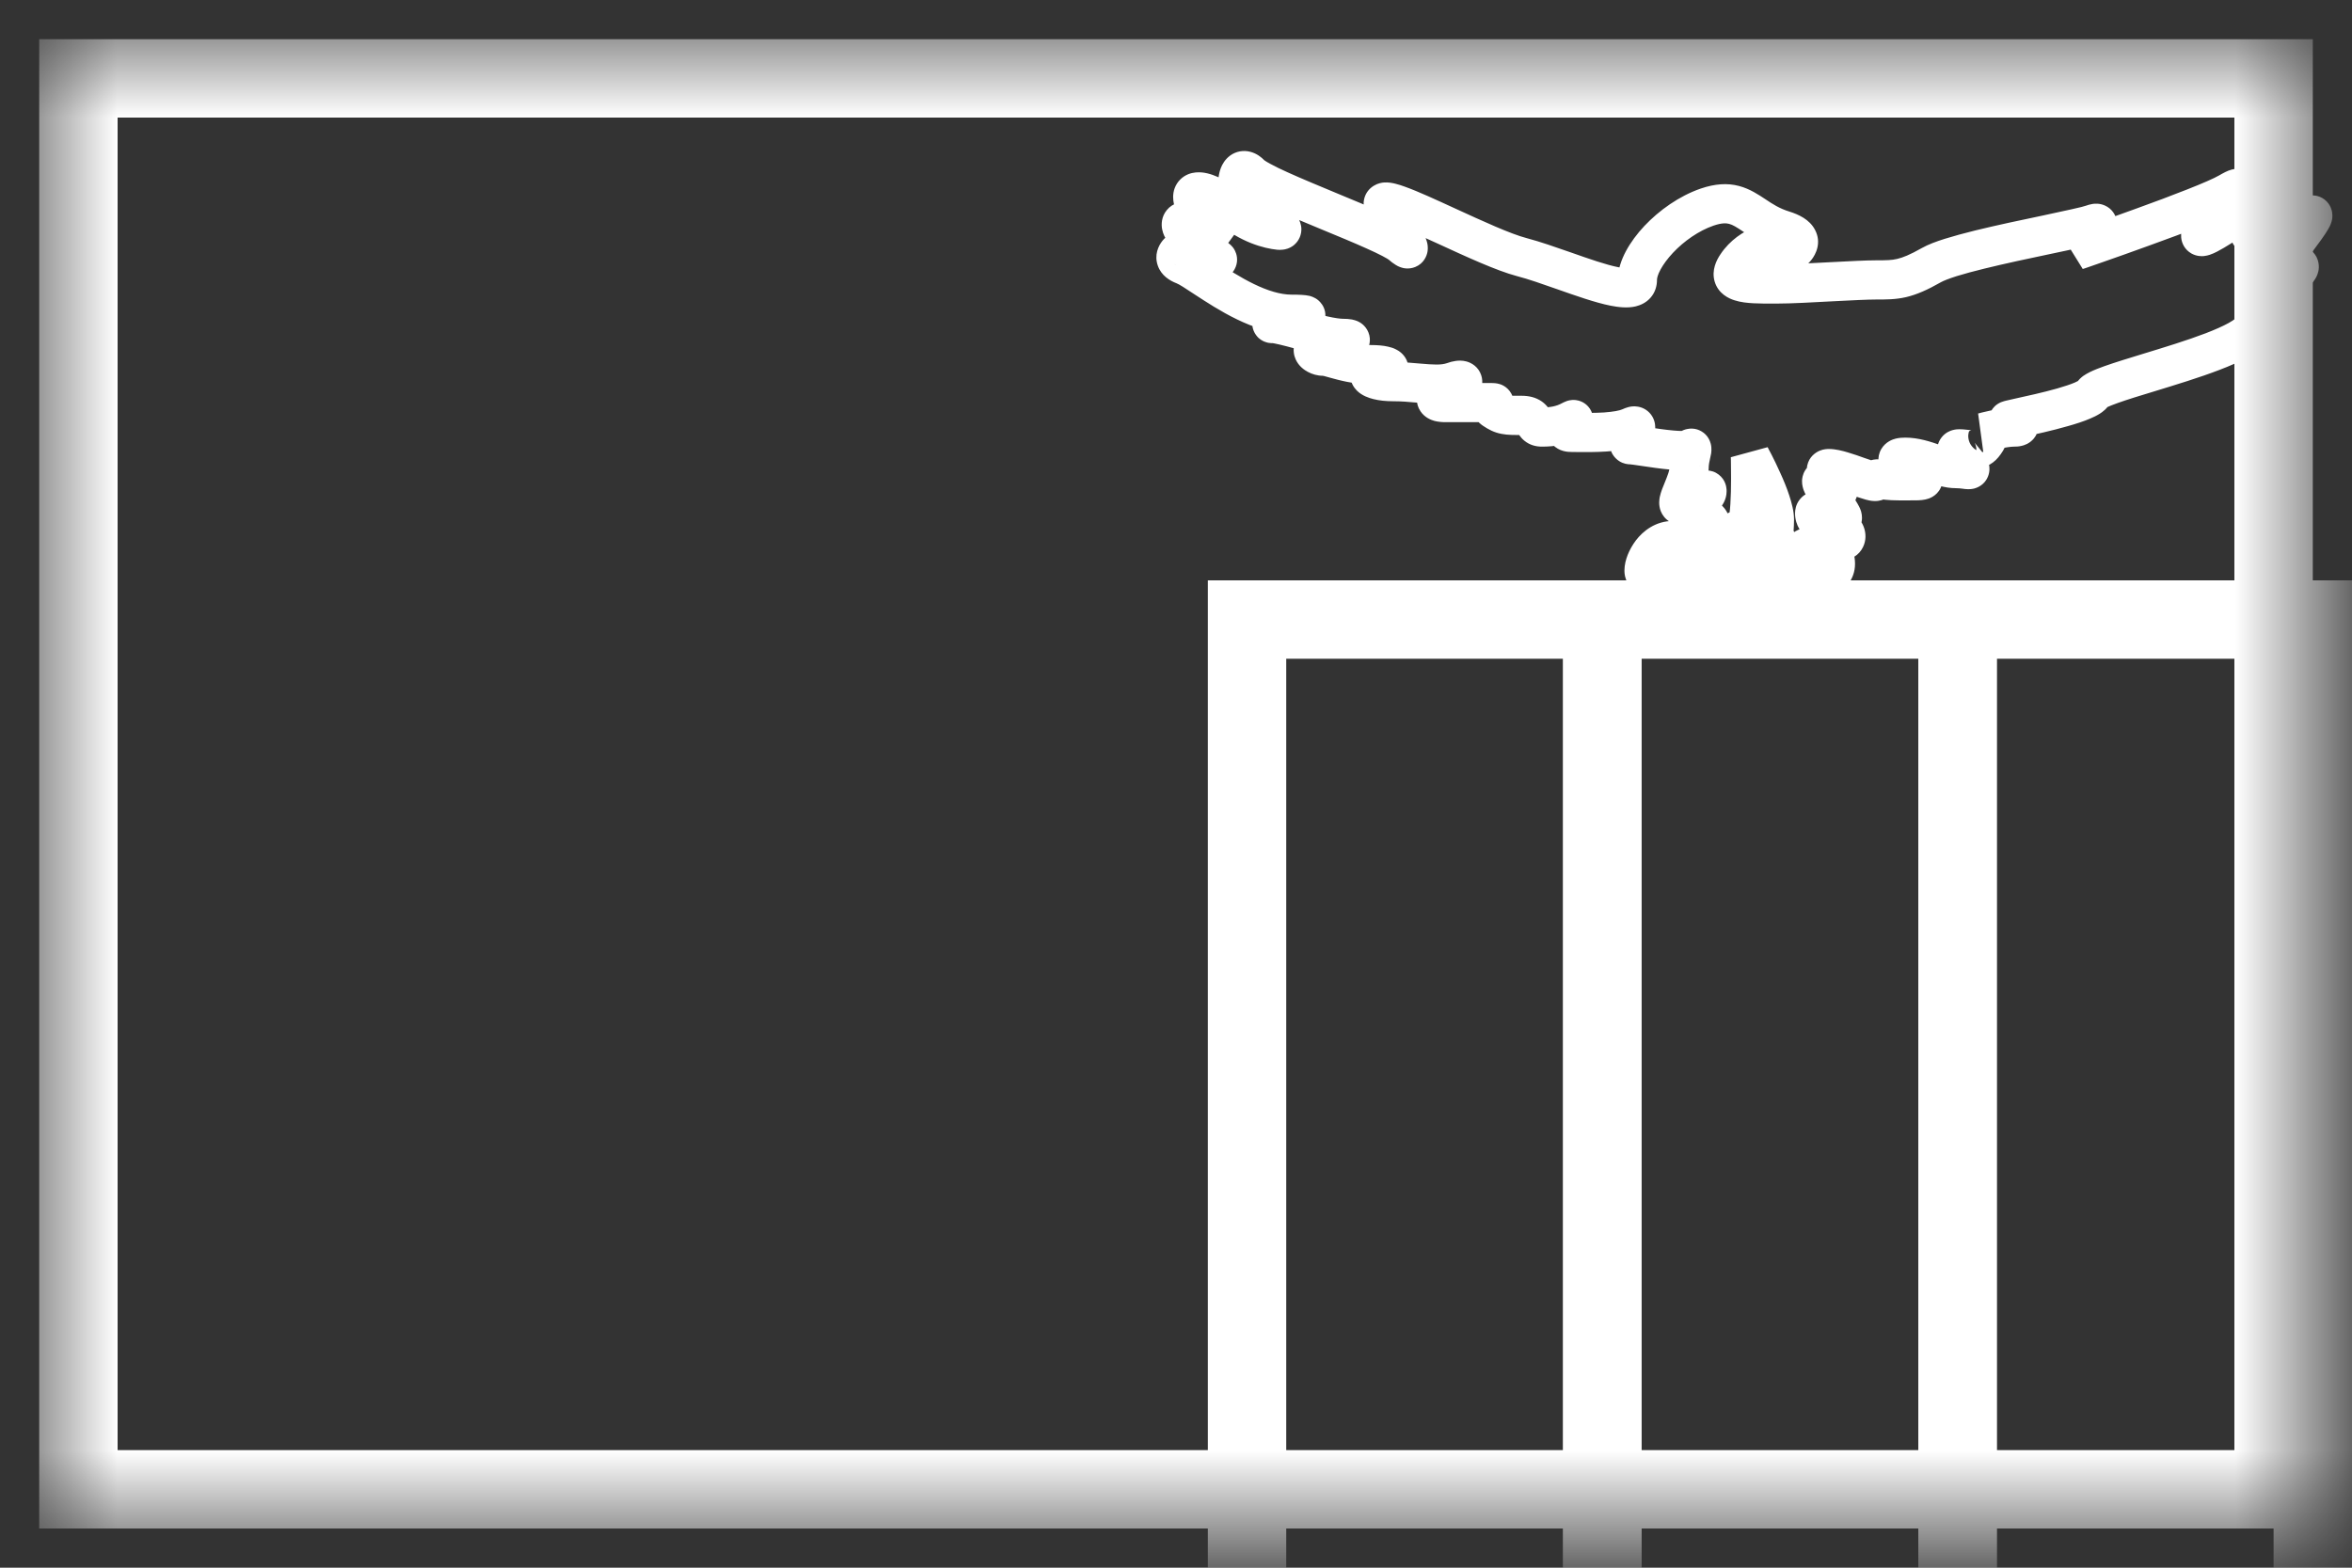 <svg width="30" height="20" viewBox="0 0 30 20" fill="none" xmlns="http://www.w3.org/2000/svg">
<rect x="0" y="0" width="30" height="20" fill="#333333" stroke="none"/>
<mask id="mask0_523_16572" style="mask-type:luminance" maskUnits="userSpaceOnUse" x="0" y="0" width="30" height="20">
<rect x="0.5" y="0.5" width="29" height="19" fill="white"/>
</mask>
<g mask="url(#mask0_523_16572)">
<rect x="24.969" y="7.904" width="4.531" height="12.713" stroke="white"/>
<rect x="20.438" y="7.904" width="4.531" height="12.713" stroke="white"/>
<rect x="15.906" y="7.904" width="4.531" height="12.713" stroke="white"/>
<path d="M22.746 3.28L22.57 3.458L22.695 3.581L22.853 3.506L22.746 3.28ZM22.746 2.937L22.82 2.698L22.746 2.937ZM22.153 3.381L22.361 3.521L22.361 3.521L22.153 3.381ZM22.607 3.623L22.607 3.373H22.607L22.607 3.623ZM23.378 3.594L23.391 3.843L23.378 3.594ZM24.637 3.381L24.761 3.598V3.598L24.637 3.381ZM26.102 2.995L26.153 3.24L26.102 2.995ZM26.695 2.858L26.607 2.624L26.607 2.624L26.695 2.858ZM26.485 3.195L26.309 3.018L26.566 3.432L26.485 3.195ZM28.43 2.454L28.305 2.238V2.238L28.43 2.454ZM28.392 2.599L28.207 2.431V2.431L28.392 2.599ZM28.106 2.937L27.902 2.792V2.792L28.106 2.937ZM28.558 2.743L28.421 2.534V2.534L28.558 2.743ZM29.023 2.454L29.14 2.675V2.675L29.023 2.454ZM28.736 2.937L28.893 3.131V3.131L28.736 2.937ZM29.426 2.777L29.283 2.572V2.572L29.426 2.777ZM29.312 3.038L29.512 3.188L29.512 3.188L29.312 3.038ZM29.198 3.195L29.408 3.331L29.408 3.331L29.198 3.195ZM29.194 3.201L29.404 3.337L29.404 3.337L29.194 3.201ZM28.736 3.886L28.599 3.677L28.769 4.134L28.736 3.886ZM28.736 4.191L28.942 4.332L28.736 4.191ZM27.411 4.752L27.338 4.513L27.411 4.752ZM26.695 5.023L26.474 4.906V4.906L26.695 5.023ZM25.758 5.33L25.704 5.085L25.758 5.33ZM25.297 5.516L25.231 5.275L25.297 5.766V5.516ZM25.297 5.674L25.489 5.834L25.489 5.834L25.297 5.674ZM25.046 5.73L25.019 5.978H25.019L25.046 5.73ZM25.014 5.833L24.822 5.992L25.014 5.833ZM25.124 5.987L24.916 5.849L24.916 5.849L25.124 5.987ZM24.657 5.911L24.737 5.674L24.657 5.911ZM24.445 6.05L24.573 5.835L24.573 5.835L24.445 6.05ZM24.462 6.06L24.334 6.274L24.334 6.274L24.462 6.06ZM24.309 6.134L24.308 6.384H24.308L24.309 6.134ZM23.979 6.114L24.021 5.867H24.021L23.979 6.114ZM23.699 6.078L23.616 6.314H23.616L23.699 6.078ZM23.68 6.267L23.614 6.508L23.802 6.048L23.68 6.267ZM23.265 6.134L23.171 6.365V6.365L23.265 6.134ZM23.382 6.403L23.591 6.265V6.265L23.382 6.403ZM23.379 6.574L23.473 6.342L23.473 6.342L23.379 6.574ZM23.392 6.875L23.322 7.115L23.322 7.115L23.392 6.875ZM23.321 6.996L23.136 7.164L23.136 7.164L23.321 6.996ZM23.265 7.275L23.476 7.408V7.408L23.265 7.275ZM22.948 7.333L23.015 7.574L23.015 7.574L22.948 7.333ZM22.854 7.388L22.671 7.218L22.854 7.388ZM22.789 7.495L23.032 7.554L23.032 7.554L22.789 7.495ZM22.657 7.428L22.866 7.291L22.657 7.428ZM22.394 7.193L22.311 7.429H22.311L22.394 7.193ZM22.241 7.239L22.486 7.29L22.241 7.239ZM22.153 7.388L22.298 7.592L22.298 7.592L22.153 7.388ZM22.113 7.525L22.295 7.354L22.295 7.354L22.113 7.525ZM21.615 7.458L21.865 7.474L21.865 7.474L21.615 7.458ZM21.544 7.6L21.681 7.809H21.681L21.544 7.6ZM21.484 7.571L21.235 7.555V7.555L21.484 7.571ZM21.442 7.388L21.245 7.542L21.442 7.388ZM21.458 7.123L21.228 7.025L21.228 7.025L21.458 7.123ZM21.442 7.103L21.275 6.917L21.275 6.917L21.442 7.103ZM21.125 7.193L21.125 6.943H21.125V7.193ZM21.013 7.274L21.207 7.432L21.207 7.432L21.013 7.274ZM21.703 6.777L21.562 6.571L21.562 6.571L21.703 6.777ZM21.773 6.732L21.655 6.512L21.655 6.512L21.773 6.732ZM21.67 6.549L21.555 6.771H21.555L21.67 6.549ZM21.465 6.254L21.233 6.159L21.233 6.159L21.465 6.254ZM21.57 5.786L21.814 5.841L21.57 5.786ZM21.544 5.732L21.689 5.935L21.689 5.935L21.544 5.732ZM20.983 5.698L20.946 5.945H20.946L20.983 5.698ZM20.822 5.553L21.045 5.666L21.045 5.666L20.822 5.553ZM20.799 5.448L20.905 5.675L20.905 5.675L20.799 5.448ZM20.121 5.517L20.124 5.267H20.124L20.121 5.517ZM20.048 5.381L19.864 5.212L19.864 5.212L20.048 5.381ZM20.042 5.364L20.161 5.584L20.161 5.584L20.042 5.364ZM19.569 5.384L19.786 5.261L19.786 5.261L19.569 5.384ZM19.41 5.299L19.412 5.549L19.41 5.299ZM19.055 5.224L19.193 5.016L19.193 5.016L19.055 5.224ZM19.048 5.151L19.191 5.356L19.191 5.356L19.048 5.151ZM18.537 4.869L18.618 5.106H18.618L18.537 4.869ZM18.087 4.887L18.11 4.638H18.11L18.087 4.887ZM17.034 4.578L17.102 4.337L17.034 4.578ZM16.58 4.205L16.645 3.963L16.645 3.963L16.58 4.205ZM16.361 4.097L16.406 4.343H16.406L16.361 4.097ZM15.374 3.546L15.236 3.755H15.236L15.374 3.546ZM15.097 3.381L15.187 3.148L15.187 3.148L15.097 3.381ZM15.161 3.195L14.976 3.364H14.976L15.161 3.195ZM15.481 3.28L15.372 3.505H15.372L15.481 3.28ZM15.097 2.937L15.298 2.789L15.097 2.937ZM15.161 2.858L14.997 3.047L14.997 3.047L15.161 2.858ZM15.605 3.125L15.486 3.345L15.779 2.945L15.605 3.125ZM15.255 2.643L15.476 2.526L15.255 2.643ZM15.676 2.643L15.515 2.834H15.515L15.676 2.643ZM15.95 2.221L16.129 2.047V2.047L15.95 2.221ZM16.954 2.696L16.858 2.927L16.954 2.696ZM17.878 3.125L17.715 3.314V3.314L17.878 3.125ZM17.755 2.796L17.543 2.929L17.755 2.796ZM17.659 2.643L17.872 2.512V2.512L17.659 2.643ZM18.457 2.887L18.561 2.66L18.457 2.887ZM19.41 3.28L19.473 3.038V3.038L19.41 3.28ZM19.949 3.455L20.032 3.219L19.949 3.455ZM21.773 2.643L21.692 2.406V2.406L21.773 2.643ZM22.375 2.748L22.237 2.956V2.956L22.375 2.748ZM22.326 5.825L22.546 5.705L22.077 5.833L22.326 5.825ZM22.626 6.8L22.377 6.822V6.822L22.626 6.8ZM22.725 7.04L22.496 7.143V7.143L22.725 7.04ZM22.614 7.141L22.699 6.906L22.699 6.906L22.614 7.141ZM22.746 3.28C22.853 3.506 22.853 3.506 22.853 3.506C22.853 3.506 22.853 3.506 22.853 3.506C22.853 3.506 22.854 3.506 22.854 3.505C22.854 3.505 22.854 3.505 22.855 3.505C22.855 3.505 22.856 3.504 22.857 3.504C22.858 3.503 22.86 3.502 22.863 3.501C22.868 3.499 22.874 3.495 22.882 3.491C22.897 3.483 22.918 3.471 22.941 3.457C22.982 3.43 23.052 3.382 23.105 3.315C23.158 3.248 23.239 3.098 23.15 2.931C23.08 2.798 22.939 2.735 22.82 2.698L22.671 3.176C22.713 3.189 22.733 3.199 22.738 3.203C22.744 3.206 22.726 3.197 22.709 3.165C22.7 3.149 22.693 3.129 22.691 3.107C22.688 3.085 22.69 3.066 22.694 3.05C22.7 3.02 22.713 3.005 22.713 3.004C22.714 3.003 22.712 3.006 22.703 3.013C22.695 3.02 22.684 3.027 22.673 3.034C22.662 3.041 22.652 3.047 22.645 3.05C22.642 3.052 22.639 3.054 22.638 3.054C22.637 3.055 22.637 3.055 22.637 3.055C22.637 3.055 22.637 3.055 22.637 3.055C22.637 3.055 22.638 3.055 22.638 3.054C22.638 3.054 22.638 3.054 22.638 3.054C22.638 3.054 22.638 3.054 22.638 3.054C22.638 3.054 22.638 3.054 22.746 3.28ZM22.41 3.125C22.41 3.245 22.474 3.34 22.5 3.375C22.517 3.399 22.534 3.418 22.546 3.432C22.552 3.439 22.557 3.445 22.562 3.449C22.564 3.452 22.566 3.453 22.567 3.455C22.568 3.456 22.568 3.456 22.569 3.457C22.569 3.457 22.57 3.457 22.57 3.458C22.57 3.458 22.57 3.458 22.57 3.458C22.57 3.458 22.57 3.458 22.57 3.458C22.57 3.458 22.57 3.458 22.57 3.458C22.57 3.458 22.57 3.458 22.746 3.28C22.921 3.102 22.921 3.102 22.921 3.102C22.921 3.102 22.921 3.102 22.921 3.102C22.921 3.102 22.921 3.102 22.921 3.102C22.921 3.102 22.921 3.102 22.921 3.102C22.922 3.102 22.922 3.102 22.922 3.103C22.922 3.103 22.922 3.103 22.922 3.103C22.922 3.103 22.922 3.103 22.922 3.103C22.922 3.103 22.92 3.101 22.919 3.099C22.915 3.095 22.91 3.089 22.906 3.083C22.901 3.076 22.9 3.074 22.901 3.076C22.901 3.076 22.91 3.094 22.91 3.125H22.41ZM22.361 3.521C22.412 3.444 22.493 3.39 22.562 3.363C22.597 3.349 22.614 3.349 22.61 3.349C22.607 3.349 22.601 3.349 22.591 3.347C22.581 3.346 22.563 3.342 22.541 3.332C22.519 3.322 22.485 3.302 22.456 3.264C22.425 3.222 22.41 3.173 22.41 3.125H22.91C22.91 2.99 22.819 2.91 22.749 2.878C22.69 2.851 22.633 2.848 22.599 2.849C22.527 2.85 22.45 2.87 22.38 2.897C22.239 2.952 22.066 3.062 21.946 3.242L22.361 3.521ZM22.607 3.373C22.526 3.373 22.455 3.373 22.393 3.37C22.328 3.366 22.292 3.36 22.276 3.355C22.253 3.348 22.324 3.363 22.35 3.45C22.373 3.528 22.33 3.566 22.361 3.521L21.946 3.242C21.894 3.318 21.828 3.447 21.871 3.593C21.918 3.749 22.053 3.809 22.124 3.831C22.203 3.857 22.292 3.865 22.367 3.869C22.445 3.873 22.53 3.873 22.608 3.873L22.607 3.373ZM22.66 3.373C22.642 3.373 22.624 3.373 22.607 3.373L22.608 3.873C22.625 3.873 22.642 3.873 22.66 3.873V3.373ZM23.364 3.344C23.101 3.358 22.83 3.373 22.66 3.373V3.873C22.846 3.873 23.134 3.857 23.391 3.843L23.364 3.344ZM23.932 3.321C23.807 3.321 23.587 3.332 23.364 3.344L23.391 3.843C23.621 3.831 23.823 3.821 23.932 3.821V3.321ZM24.514 3.164C24.357 3.253 24.268 3.287 24.199 3.303C24.128 3.32 24.063 3.321 23.932 3.321V3.821C24.054 3.821 24.175 3.822 24.311 3.791C24.447 3.759 24.584 3.699 24.761 3.598L24.514 3.164ZM26.05 2.751C25.785 2.806 25.469 2.873 25.191 2.941C25.053 2.975 24.921 3.011 24.808 3.046C24.7 3.08 24.593 3.119 24.514 3.164L24.761 3.598C24.79 3.582 24.854 3.556 24.957 3.523C25.056 3.492 25.177 3.46 25.311 3.427C25.579 3.361 25.886 3.296 26.153 3.24L26.05 2.751ZM26.607 2.624C26.59 2.631 26.532 2.646 26.423 2.67C26.322 2.693 26.194 2.72 26.05 2.751L26.153 3.24C26.296 3.21 26.428 3.182 26.533 3.158C26.632 3.136 26.727 3.113 26.783 3.092L26.607 2.624ZM26.485 3.195C26.661 3.373 26.661 3.373 26.661 3.373C26.661 3.373 26.661 3.373 26.661 3.373C26.661 3.373 26.661 3.373 26.661 3.373C26.661 3.373 26.661 3.373 26.661 3.373C26.662 3.372 26.662 3.372 26.663 3.371C26.663 3.37 26.665 3.369 26.666 3.367C26.67 3.364 26.675 3.359 26.68 3.353C26.692 3.341 26.709 3.324 26.728 3.304C26.766 3.265 26.816 3.211 26.861 3.158C26.883 3.131 26.906 3.102 26.926 3.074C26.943 3.049 26.97 3.008 26.987 2.961C26.994 2.939 27.01 2.888 27.001 2.825C26.989 2.743 26.938 2.662 26.848 2.622C26.779 2.591 26.716 2.598 26.69 2.602C26.658 2.607 26.629 2.616 26.607 2.624L26.783 3.092C26.787 3.091 26.78 3.094 26.765 3.096C26.755 3.098 26.705 3.105 26.645 3.078C26.611 3.063 26.576 3.038 26.549 3.001C26.522 2.964 26.511 2.926 26.506 2.895C26.498 2.841 26.512 2.802 26.515 2.794C26.522 2.775 26.528 2.77 26.516 2.787C26.507 2.799 26.494 2.816 26.477 2.837C26.443 2.878 26.401 2.923 26.367 2.959C26.35 2.977 26.335 2.992 26.325 3.002C26.32 3.007 26.316 3.011 26.313 3.014C26.311 3.015 26.311 3.016 26.31 3.017C26.309 3.017 26.309 3.018 26.309 3.018C26.309 3.018 26.309 3.018 26.309 3.018C26.309 3.018 26.309 3.018 26.309 3.018C26.309 3.018 26.309 3.018 26.309 3.018C26.309 3.018 26.309 3.018 26.485 3.195ZM28.305 2.238C28.243 2.274 28.098 2.338 27.897 2.417C27.703 2.494 27.473 2.58 27.251 2.66C27.029 2.741 26.817 2.816 26.661 2.87C26.583 2.897 26.518 2.92 26.474 2.935C26.451 2.943 26.434 2.949 26.422 2.953C26.416 2.955 26.412 2.956 26.409 2.957C26.407 2.958 26.406 2.958 26.405 2.958C26.405 2.959 26.405 2.959 26.405 2.959C26.404 2.959 26.404 2.959 26.404 2.959C26.404 2.959 26.404 2.959 26.404 2.959C26.404 2.959 26.404 2.959 26.485 3.195C26.566 3.432 26.566 3.432 26.566 3.432C26.566 3.432 26.566 3.432 26.566 3.432C26.566 3.432 26.566 3.432 26.566 3.432C26.566 3.432 26.567 3.432 26.567 3.432C26.568 3.431 26.569 3.431 26.57 3.43C26.574 3.429 26.578 3.428 26.584 3.426C26.596 3.422 26.614 3.415 26.637 3.408C26.682 3.392 26.747 3.37 26.826 3.342C26.983 3.287 27.197 3.212 27.421 3.13C27.645 3.049 27.881 2.962 28.082 2.882C28.276 2.805 28.456 2.728 28.556 2.67L28.305 2.238ZM28.576 2.768C28.613 2.728 28.649 2.689 28.678 2.655C28.701 2.629 28.739 2.584 28.763 2.539C28.77 2.526 28.782 2.501 28.79 2.467C28.796 2.438 28.81 2.357 28.758 2.274C28.7 2.18 28.608 2.158 28.562 2.154C28.518 2.151 28.483 2.159 28.467 2.163C28.411 2.177 28.35 2.212 28.305 2.238L28.556 2.67C28.579 2.657 28.594 2.649 28.603 2.644C28.616 2.638 28.61 2.642 28.593 2.647C28.586 2.648 28.558 2.656 28.519 2.652C28.478 2.649 28.39 2.629 28.333 2.538C28.283 2.458 28.297 2.381 28.302 2.358C28.308 2.329 28.318 2.31 28.321 2.305C28.329 2.291 28.329 2.294 28.3 2.328C28.276 2.355 28.245 2.389 28.207 2.431L28.576 2.768ZM28.309 3.082C28.379 2.985 28.482 2.871 28.576 2.768L28.207 2.431C28.118 2.528 27.993 2.665 27.902 2.792L28.309 3.082ZM28.421 2.534C28.26 2.639 28.127 2.726 28.05 2.766C28.031 2.775 28.026 2.777 28.03 2.776C28.031 2.775 28.044 2.771 28.065 2.769C28.08 2.767 28.136 2.763 28.198 2.798C28.278 2.844 28.314 2.922 28.319 2.986C28.323 3.036 28.31 3.072 28.307 3.08C28.3 3.099 28.295 3.103 28.309 3.082L27.902 2.792C27.883 2.819 27.856 2.859 27.839 2.904C27.831 2.925 27.816 2.971 27.821 3.029C27.827 3.102 27.866 3.185 27.952 3.234C28.02 3.272 28.084 3.269 28.11 3.267C28.141 3.264 28.167 3.256 28.184 3.251C28.218 3.24 28.252 3.224 28.279 3.21C28.385 3.156 28.546 3.05 28.695 2.952L28.421 2.534ZM28.907 2.233C28.769 2.306 28.583 2.428 28.421 2.534L28.695 2.952C28.865 2.841 29.029 2.734 29.14 2.675L28.907 2.233ZM28.893 3.131C29.009 3.037 29.185 2.854 29.288 2.713C29.315 2.678 29.342 2.637 29.363 2.597C29.373 2.577 29.386 2.551 29.395 2.521C29.402 2.495 29.415 2.44 29.401 2.375C29.384 2.292 29.327 2.218 29.239 2.183C29.171 2.155 29.108 2.163 29.079 2.168C29.016 2.179 28.955 2.207 28.907 2.233L29.14 2.675C29.181 2.654 29.184 2.657 29.165 2.66C29.156 2.662 29.11 2.67 29.053 2.647C28.978 2.616 28.928 2.551 28.912 2.48C28.901 2.427 28.913 2.387 28.915 2.38C28.918 2.368 28.921 2.363 28.919 2.366C28.916 2.373 28.906 2.39 28.886 2.416C28.806 2.525 28.66 2.677 28.578 2.743L28.893 3.131ZM29.283 2.572C29.207 2.625 29.022 2.696 28.864 2.734C28.827 2.742 28.797 2.748 28.775 2.751C28.748 2.754 28.747 2.752 28.761 2.754C28.766 2.755 28.802 2.759 28.843 2.786C28.897 2.82 28.953 2.892 28.95 2.991C28.947 3.065 28.911 3.11 28.905 3.117C28.895 3.13 28.889 3.135 28.893 3.131L28.578 2.743C28.558 2.759 28.534 2.781 28.512 2.809C28.494 2.832 28.453 2.89 28.45 2.974C28.446 3.083 28.507 3.164 28.571 3.205C28.622 3.238 28.672 3.247 28.696 3.25C28.748 3.257 28.802 3.252 28.84 3.247C28.884 3.241 28.931 3.231 28.979 3.22C29.158 3.178 29.417 3.089 29.57 2.982L29.283 2.572ZM29.512 3.188C29.572 3.108 29.654 2.998 29.697 2.923C29.708 2.905 29.724 2.875 29.735 2.84C29.741 2.824 29.751 2.79 29.75 2.746C29.749 2.702 29.735 2.61 29.648 2.544C29.568 2.484 29.484 2.491 29.452 2.496C29.416 2.501 29.387 2.513 29.371 2.52C29.338 2.535 29.308 2.555 29.283 2.572L29.57 2.982C29.587 2.97 29.588 2.971 29.578 2.975C29.575 2.977 29.555 2.986 29.526 2.99C29.501 2.994 29.423 3.001 29.347 2.944C29.264 2.881 29.251 2.793 29.25 2.755C29.249 2.718 29.258 2.691 29.26 2.685C29.265 2.669 29.27 2.663 29.264 2.674C29.239 2.716 29.181 2.796 29.111 2.889L29.512 3.188ZM29.408 3.331C29.426 3.303 29.463 3.253 29.512 3.188L29.111 2.889C29.067 2.947 29.018 3.014 28.988 3.06L29.408 3.331ZM29.404 3.337L29.408 3.331L28.988 3.06L28.984 3.066L29.404 3.337ZM29.289 3.131C29.239 3.131 29.226 3.128 29.231 3.129C29.235 3.13 29.258 3.135 29.285 3.155C29.318 3.177 29.352 3.216 29.369 3.27C29.384 3.32 29.377 3.36 29.373 3.377C29.369 3.394 29.363 3.403 29.365 3.4C29.369 3.391 29.379 3.376 29.404 3.337L28.984 3.066C28.965 3.095 28.938 3.136 28.919 3.174C28.907 3.198 28.855 3.297 28.89 3.414C28.934 3.562 29.066 3.604 29.114 3.615C29.171 3.629 29.234 3.631 29.289 3.631V3.131ZM28.736 3.886C28.873 4.095 28.873 4.095 28.873 4.095C28.873 4.095 28.873 4.095 28.873 4.095C28.873 4.095 28.873 4.095 28.873 4.095C28.873 4.094 28.874 4.094 28.874 4.094C28.874 4.094 28.875 4.094 28.876 4.093C28.877 4.092 28.88 4.09 28.883 4.088C28.889 4.085 28.897 4.079 28.908 4.072C28.929 4.057 28.959 4.037 28.994 4.013C29.065 3.964 29.158 3.899 29.245 3.832C29.327 3.769 29.421 3.693 29.48 3.626C29.496 3.608 29.515 3.584 29.532 3.556C29.546 3.534 29.575 3.482 29.577 3.411C29.578 3.372 29.571 3.324 29.546 3.276C29.52 3.228 29.483 3.194 29.447 3.172C29.383 3.134 29.318 3.131 29.289 3.131V3.631C29.287 3.631 29.242 3.632 29.19 3.601C29.16 3.583 29.127 3.554 29.104 3.511C29.082 3.469 29.076 3.427 29.077 3.394C29.079 3.338 29.102 3.302 29.104 3.299C29.108 3.291 29.111 3.289 29.106 3.294C29.082 3.321 29.024 3.371 28.941 3.435C28.863 3.494 28.778 3.555 28.711 3.601C28.677 3.624 28.649 3.643 28.629 3.657C28.619 3.663 28.611 3.668 28.606 3.672C28.604 3.674 28.602 3.675 28.6 3.676C28.6 3.676 28.599 3.676 28.599 3.677C28.599 3.677 28.599 3.677 28.599 3.677C28.599 3.677 28.599 3.677 28.599 3.677C28.599 3.677 28.599 3.677 28.599 3.677C28.599 3.677 28.599 3.677 28.736 3.886ZM28.942 4.332C29.007 4.237 29.054 4.147 29.075 4.06C29.097 3.969 29.096 3.851 29.014 3.752C28.941 3.665 28.845 3.644 28.801 3.638C28.775 3.635 28.753 3.635 28.737 3.635C28.729 3.636 28.722 3.636 28.716 3.637C28.713 3.637 28.711 3.637 28.709 3.637C28.707 3.637 28.706 3.638 28.705 3.638C28.705 3.638 28.704 3.638 28.704 3.638C28.704 3.638 28.703 3.638 28.703 3.638C28.703 3.638 28.703 3.638 28.703 3.638C28.703 3.638 28.703 3.638 28.736 3.886C28.769 4.134 28.769 4.134 28.769 4.134C28.769 4.134 28.769 4.134 28.768 4.134C28.768 4.134 28.768 4.134 28.768 4.134C28.767 4.134 28.767 4.134 28.767 4.134C28.766 4.134 28.765 4.134 28.764 4.134C28.763 4.134 28.762 4.134 28.76 4.135C28.758 4.135 28.755 4.135 28.753 4.135C28.749 4.135 28.743 4.135 28.735 4.134C28.727 4.133 28.674 4.126 28.63 4.072C28.576 4.009 28.589 3.945 28.589 3.943C28.59 3.942 28.587 3.951 28.578 3.97C28.568 3.989 28.553 4.015 28.529 4.051L28.942 4.332ZM27.484 4.991C27.748 4.91 28.055 4.817 28.312 4.718C28.441 4.669 28.565 4.615 28.668 4.558C28.763 4.506 28.874 4.432 28.942 4.332L28.529 4.051C28.53 4.049 28.508 4.075 28.426 4.121C28.352 4.162 28.252 4.206 28.133 4.252C27.895 4.343 27.607 4.431 27.338 4.513L27.484 4.991ZM26.916 5.14C26.903 5.165 26.889 5.181 26.881 5.188C26.873 5.196 26.867 5.2 26.865 5.202C26.863 5.204 26.866 5.201 26.879 5.194C26.906 5.181 26.949 5.164 27.01 5.142C27.132 5.098 27.296 5.048 27.484 4.991L27.338 4.513C27.155 4.569 26.978 4.623 26.843 4.671C26.776 4.695 26.711 4.72 26.658 4.746C26.632 4.759 26.603 4.775 26.575 4.794C26.553 4.81 26.506 4.846 26.474 4.906L26.916 5.14ZM25.812 5.574C25.95 5.543 26.177 5.494 26.377 5.436C26.477 5.408 26.577 5.376 26.66 5.34C26.701 5.323 26.745 5.302 26.784 5.277C26.817 5.256 26.878 5.213 26.916 5.14L26.474 4.906C26.497 4.862 26.526 4.848 26.514 4.856C26.508 4.86 26.492 4.868 26.465 4.88C26.41 4.904 26.332 4.929 26.24 4.956C26.057 5.008 25.845 5.054 25.704 5.085L25.812 5.574ZM25.621 5.114C25.623 5.114 25.637 5.114 25.654 5.117C25.662 5.118 25.683 5.121 25.708 5.131C25.721 5.136 25.802 5.167 25.845 5.261C25.9 5.385 25.839 5.487 25.811 5.521C25.784 5.554 25.755 5.572 25.747 5.577C25.727 5.589 25.709 5.595 25.707 5.596C25.695 5.601 25.688 5.602 25.703 5.598C25.725 5.593 25.761 5.585 25.812 5.574L25.704 5.085C25.656 5.096 25.613 5.105 25.585 5.112C25.576 5.114 25.553 5.12 25.532 5.128C25.528 5.129 25.509 5.136 25.488 5.149C25.479 5.154 25.45 5.172 25.423 5.206C25.395 5.24 25.333 5.342 25.389 5.466C25.431 5.561 25.513 5.592 25.526 5.597C25.552 5.607 25.573 5.61 25.581 5.612C25.6 5.614 25.616 5.614 25.621 5.614V5.114ZM25.688 5.698C25.716 5.698 25.75 5.697 25.786 5.688C25.814 5.682 25.886 5.662 25.942 5.594C26.017 5.503 26.01 5.395 25.98 5.323C25.956 5.267 25.918 5.231 25.899 5.216C25.858 5.181 25.81 5.157 25.772 5.143C25.733 5.129 25.68 5.114 25.621 5.114V5.614C25.609 5.614 25.602 5.613 25.6 5.612C25.599 5.612 25.598 5.612 25.598 5.612C25.597 5.612 25.597 5.612 25.597 5.612C25.597 5.612 25.597 5.612 25.596 5.611C25.596 5.611 25.595 5.611 25.594 5.61C25.593 5.609 25.585 5.606 25.575 5.597C25.569 5.592 25.54 5.567 25.52 5.52C25.509 5.494 25.498 5.455 25.502 5.407C25.507 5.356 25.527 5.311 25.555 5.277C25.605 5.217 25.664 5.203 25.672 5.201C25.688 5.198 25.696 5.198 25.688 5.198V5.698ZM25.297 5.516C25.363 5.758 25.363 5.758 25.362 5.758C25.362 5.758 25.362 5.758 25.362 5.758C25.362 5.758 25.362 5.758 25.362 5.758C25.362 5.758 25.362 5.758 25.362 5.758C25.362 5.758 25.363 5.758 25.363 5.758C25.363 5.757 25.363 5.757 25.364 5.757C25.366 5.757 25.368 5.756 25.371 5.755C25.377 5.754 25.387 5.751 25.398 5.748C25.422 5.743 25.454 5.735 25.491 5.727C25.57 5.71 25.646 5.698 25.688 5.698V5.198C25.589 5.198 25.468 5.221 25.387 5.238C25.344 5.247 25.305 5.256 25.278 5.263C25.264 5.267 25.253 5.269 25.245 5.272C25.241 5.273 25.237 5.273 25.235 5.274C25.234 5.274 25.233 5.275 25.232 5.275C25.232 5.275 25.232 5.275 25.232 5.275C25.232 5.275 25.231 5.275 25.231 5.275C25.231 5.275 25.231 5.275 25.231 5.275C25.231 5.275 25.231 5.275 25.231 5.275C25.231 5.275 25.231 5.275 25.297 5.516ZM25.489 5.834C25.531 5.783 25.573 5.721 25.593 5.65C25.616 5.566 25.61 5.462 25.538 5.376C25.48 5.306 25.406 5.283 25.374 5.276C25.354 5.271 25.338 5.269 25.325 5.268C25.319 5.267 25.313 5.267 25.309 5.267C25.306 5.266 25.304 5.266 25.302 5.266C25.301 5.266 25.3 5.266 25.299 5.266C25.299 5.266 25.299 5.266 25.298 5.266C25.298 5.266 25.298 5.266 25.297 5.266C25.297 5.266 25.297 5.266 25.297 5.266C25.297 5.266 25.297 5.266 25.297 5.516C25.297 5.766 25.297 5.766 25.297 5.766C25.297 5.766 25.296 5.766 25.296 5.766C25.296 5.766 25.296 5.766 25.296 5.766C25.295 5.766 25.295 5.766 25.294 5.766C25.294 5.766 25.293 5.766 25.292 5.766C25.291 5.766 25.289 5.766 25.288 5.766C25.285 5.766 25.282 5.766 25.279 5.766C25.273 5.765 25.266 5.764 25.257 5.762C25.245 5.759 25.196 5.747 25.154 5.696C25.13 5.668 25.114 5.633 25.108 5.596C25.102 5.561 25.107 5.532 25.111 5.516C25.119 5.489 25.128 5.487 25.104 5.515L25.489 5.834ZM25.019 5.978C25.054 5.982 25.129 5.991 25.207 5.982C25.29 5.972 25.403 5.938 25.489 5.834L25.104 5.515C25.115 5.502 25.127 5.494 25.137 5.489C25.146 5.485 25.151 5.485 25.147 5.486C25.143 5.486 25.136 5.486 25.122 5.486C25.108 5.485 25.094 5.483 25.073 5.481L25.019 5.978ZM25.207 5.673C25.184 5.646 25.184 5.642 25.189 5.652C25.191 5.657 25.204 5.68 25.208 5.717C25.213 5.759 25.207 5.827 25.159 5.889C25.114 5.945 25.06 5.963 25.037 5.969C25.013 5.976 24.996 5.976 24.994 5.976C24.991 5.976 24.993 5.975 25.019 5.978L25.073 5.481C25.058 5.48 25.023 5.475 24.991 5.476C24.974 5.476 24.945 5.477 24.91 5.486C24.877 5.494 24.815 5.517 24.766 5.579C24.712 5.647 24.705 5.723 24.711 5.776C24.717 5.823 24.734 5.86 24.744 5.88C24.765 5.922 24.796 5.961 24.822 5.992L25.207 5.673ZM25.333 6.125C25.375 6.06 25.379 5.994 25.374 5.951C25.369 5.912 25.356 5.882 25.349 5.866C25.335 5.835 25.316 5.809 25.305 5.795C25.282 5.764 25.247 5.721 25.207 5.673L24.822 5.992C24.867 6.047 24.891 6.075 24.903 6.092C24.911 6.102 24.904 6.095 24.896 6.078C24.892 6.069 24.881 6.045 24.877 6.01C24.873 5.972 24.875 5.91 24.916 5.849L25.333 6.125ZM24.945 6.228C24.978 6.228 25.006 6.231 25.037 6.235C25.048 6.237 25.076 6.241 25.102 6.241C25.116 6.241 25.145 6.241 25.179 6.233C25.213 6.224 25.284 6.199 25.333 6.125L24.916 5.849C24.963 5.778 25.029 5.755 25.057 5.748C25.085 5.741 25.107 5.741 25.111 5.741C25.117 5.741 25.121 5.742 25.117 5.741C25.114 5.741 25.11 5.741 25.102 5.74C25.072 5.736 25.015 5.728 24.945 5.728V6.228ZM24.576 6.147C24.667 6.178 24.805 6.228 24.945 6.228V5.728C24.904 5.728 24.849 5.712 24.737 5.674L24.576 6.147ZM24.304 6.083C24.378 6.083 24.457 6.107 24.576 6.147L24.737 5.674C24.632 5.638 24.474 5.583 24.304 5.583V6.083ZM24.573 5.835C24.537 5.814 24.502 5.792 24.469 5.771C24.434 5.748 24.417 5.734 24.412 5.73C24.408 5.726 24.423 5.739 24.437 5.767C24.452 5.796 24.485 5.886 24.427 5.982C24.38 6.062 24.308 6.079 24.302 6.081C24.288 6.084 24.286 6.083 24.304 6.083V5.583C24.267 5.583 24.223 5.585 24.179 5.596C24.143 5.605 24.053 5.634 23.997 5.727C23.932 5.838 23.966 5.944 23.991 5.992C24.014 6.038 24.046 6.072 24.065 6.09C24.137 6.159 24.259 6.23 24.317 6.264L24.573 5.835ZM24.59 5.845C24.585 5.842 24.579 5.838 24.573 5.835L24.317 6.264C24.323 6.268 24.328 6.271 24.334 6.274L24.59 5.845ZM24.308 6.384C24.363 6.384 24.414 6.384 24.453 6.383C24.48 6.382 24.545 6.381 24.602 6.36C24.621 6.353 24.736 6.311 24.77 6.178C24.804 6.046 24.724 5.954 24.711 5.939C24.671 5.893 24.615 5.86 24.59 5.845L24.334 6.274C24.347 6.282 24.354 6.287 24.356 6.289C24.362 6.292 24.35 6.285 24.334 6.268C24.33 6.263 24.254 6.18 24.286 6.055C24.318 5.928 24.426 5.892 24.433 5.89C24.455 5.882 24.469 5.881 24.463 5.882C24.46 5.882 24.453 5.883 24.438 5.883C24.409 5.884 24.368 5.884 24.31 5.884L24.308 6.384ZM24.235 6.384C24.261 6.384 24.285 6.384 24.308 6.384L24.31 5.884C24.287 5.884 24.262 5.884 24.235 5.884V6.384ZM23.937 6.36C23.986 6.369 24.076 6.384 24.235 6.384V5.884C24.113 5.884 24.053 5.873 24.021 5.867L23.937 6.36ZM24.182 6.134C24.182 6.123 24.184 6.151 24.175 6.185C24.169 6.206 24.156 6.239 24.129 6.272C24.1 6.307 24.064 6.331 24.029 6.344C23.997 6.356 23.97 6.359 23.956 6.359C23.941 6.36 23.931 6.359 23.928 6.359C23.924 6.358 23.922 6.358 23.937 6.36L24.021 5.867C24.014 5.866 23.996 5.863 23.979 5.861C23.971 5.86 23.914 5.853 23.851 5.877C23.757 5.913 23.71 5.99 23.693 6.051C23.681 6.092 23.682 6.13 23.682 6.134H24.182ZM23.616 6.314C23.676 6.335 23.745 6.36 23.798 6.374C23.821 6.38 23.862 6.391 23.905 6.392C23.922 6.393 23.975 6.394 24.033 6.368C24.065 6.353 24.106 6.325 24.138 6.279C24.171 6.23 24.182 6.178 24.182 6.134H23.682C23.682 6.092 23.693 6.043 23.724 5.997C23.755 5.953 23.793 5.928 23.823 5.914C23.874 5.89 23.917 5.893 23.923 5.893C23.942 5.893 23.949 5.897 23.93 5.892C23.898 5.883 23.85 5.866 23.782 5.843L23.616 6.314ZM23.329 6.228C23.326 6.228 23.333 6.228 23.353 6.232C23.372 6.236 23.396 6.242 23.425 6.25C23.484 6.268 23.549 6.291 23.616 6.314L23.782 5.843C23.718 5.82 23.64 5.792 23.567 5.771C23.501 5.751 23.41 5.728 23.329 5.728V6.228ZM23.68 6.267C23.802 6.048 23.802 6.048 23.802 6.048C23.802 6.048 23.802 6.048 23.802 6.048C23.802 6.048 23.802 6.048 23.802 6.048C23.802 6.048 23.802 6.048 23.802 6.048C23.802 6.048 23.801 6.048 23.801 6.048C23.8 6.047 23.799 6.047 23.797 6.046C23.794 6.044 23.789 6.041 23.782 6.037C23.769 6.03 23.751 6.019 23.729 6.006C23.685 5.98 23.63 5.947 23.581 5.914C23.556 5.898 23.535 5.883 23.519 5.87C23.5 5.856 23.495 5.851 23.497 5.853C23.497 5.853 23.508 5.864 23.519 5.884C23.527 5.899 23.559 5.96 23.541 6.043C23.518 6.146 23.442 6.195 23.398 6.213C23.36 6.228 23.331 6.228 23.329 6.228V5.728C23.306 5.728 23.261 5.729 23.213 5.749C23.158 5.771 23.076 5.827 23.052 5.937C23.032 6.028 23.066 6.099 23.08 6.124C23.097 6.155 23.117 6.179 23.131 6.193C23.178 6.245 23.251 6.295 23.304 6.33C23.363 6.37 23.427 6.409 23.475 6.437C23.499 6.451 23.519 6.463 23.534 6.471C23.541 6.475 23.547 6.479 23.551 6.481C23.553 6.482 23.555 6.483 23.556 6.484C23.557 6.484 23.557 6.484 23.557 6.485C23.558 6.485 23.558 6.485 23.558 6.485C23.558 6.485 23.558 6.485 23.558 6.485C23.558 6.485 23.558 6.485 23.558 6.485C23.558 6.485 23.558 6.485 23.68 6.267ZM23.171 6.365C23.255 6.4 23.369 6.436 23.455 6.462C23.499 6.475 23.539 6.487 23.567 6.495C23.581 6.499 23.593 6.502 23.601 6.504C23.605 6.505 23.608 6.506 23.61 6.507C23.611 6.507 23.612 6.507 23.613 6.508C23.613 6.508 23.613 6.508 23.614 6.508C23.614 6.508 23.614 6.508 23.614 6.508C23.614 6.508 23.614 6.508 23.614 6.508C23.614 6.508 23.614 6.508 23.614 6.508C23.614 6.508 23.614 6.508 23.68 6.267C23.746 6.026 23.746 6.026 23.746 6.026C23.746 6.026 23.746 6.026 23.746 6.026C23.746 6.026 23.746 6.026 23.746 6.026C23.746 6.026 23.746 6.026 23.746 6.026C23.746 6.026 23.746 6.025 23.745 6.025C23.745 6.025 23.744 6.025 23.743 6.025C23.742 6.024 23.739 6.024 23.735 6.023C23.728 6.021 23.717 6.018 23.704 6.014C23.677 6.006 23.64 5.996 23.599 5.983C23.514 5.957 23.42 5.927 23.359 5.902L23.171 6.365ZM23.591 6.265C23.54 6.188 23.499 6.125 23.479 6.086C23.474 6.078 23.474 6.076 23.475 6.079C23.476 6.081 23.478 6.087 23.48 6.096C23.482 6.104 23.485 6.122 23.485 6.147C23.484 6.171 23.479 6.217 23.45 6.265C23.416 6.319 23.365 6.354 23.311 6.37C23.265 6.383 23.227 6.379 23.209 6.376C23.189 6.373 23.176 6.367 23.171 6.365L23.359 5.902C23.342 5.895 23.265 5.863 23.173 5.889C23.115 5.906 23.06 5.944 23.024 6.002C22.992 6.055 22.986 6.105 22.985 6.135C22.984 6.191 23 6.236 23.006 6.253C23.015 6.277 23.026 6.299 23.035 6.317C23.07 6.385 23.13 6.474 23.174 6.541L23.591 6.265ZM23.494 6.862C23.535 6.862 23.597 6.852 23.654 6.806C23.713 6.76 23.737 6.699 23.745 6.656C23.759 6.586 23.739 6.528 23.736 6.517C23.724 6.479 23.703 6.444 23.692 6.424C23.665 6.377 23.625 6.317 23.591 6.265L23.174 6.541C23.212 6.598 23.241 6.643 23.259 6.673C23.27 6.692 23.266 6.688 23.261 6.672C23.259 6.667 23.255 6.655 23.253 6.64C23.251 6.626 23.247 6.596 23.255 6.559C23.263 6.519 23.286 6.461 23.342 6.415C23.398 6.371 23.458 6.362 23.494 6.362V6.862ZM23.285 6.805C23.309 6.815 23.338 6.827 23.365 6.836C23.379 6.841 23.435 6.862 23.494 6.862V6.362C23.509 6.362 23.521 6.364 23.526 6.365C23.532 6.366 23.536 6.367 23.538 6.367C23.54 6.367 23.538 6.367 23.532 6.365C23.526 6.363 23.518 6.36 23.508 6.356C23.497 6.352 23.486 6.347 23.473 6.342L23.285 6.805ZM23.396 6.549C23.396 6.579 23.389 6.627 23.355 6.674C23.32 6.722 23.275 6.746 23.242 6.756C23.212 6.765 23.19 6.765 23.182 6.765C23.173 6.764 23.169 6.763 23.172 6.764C23.191 6.768 23.226 6.781 23.285 6.805L23.473 6.342C23.429 6.324 23.347 6.29 23.275 6.275C23.245 6.268 23.172 6.254 23.093 6.279C23.046 6.293 22.99 6.324 22.948 6.383C22.907 6.44 22.896 6.502 22.896 6.549H23.396ZM23.411 6.482C23.396 6.482 23.384 6.48 23.376 6.478C23.367 6.475 23.363 6.473 23.364 6.473C23.365 6.474 23.372 6.479 23.38 6.492C23.389 6.506 23.396 6.526 23.396 6.549H22.896C22.896 6.706 22.986 6.821 23.083 6.887C23.179 6.952 23.296 6.982 23.411 6.982V6.482ZM23.494 7.146C23.609 7.146 23.712 7.084 23.762 6.981C23.806 6.893 23.799 6.802 23.777 6.736C23.729 6.591 23.59 6.482 23.411 6.482V6.982C23.377 6.982 23.323 6.956 23.302 6.892C23.294 6.867 23.286 6.817 23.314 6.76C23.329 6.73 23.354 6.699 23.391 6.676C23.427 6.654 23.465 6.646 23.494 6.646V7.146ZM23.322 7.115C23.345 7.122 23.421 7.146 23.494 7.146V6.646C23.502 6.646 23.506 6.647 23.506 6.647C23.507 6.647 23.506 6.647 23.502 6.646C23.498 6.645 23.493 6.644 23.486 6.642C23.48 6.64 23.472 6.638 23.463 6.635L23.322 7.115ZM23.515 6.896C23.515 6.923 23.507 6.991 23.446 7.049C23.388 7.102 23.326 7.106 23.308 7.106C23.289 7.107 23.279 7.103 23.288 7.105C23.294 7.107 23.303 7.109 23.322 7.115L23.463 6.635C23.446 6.63 23.371 6.605 23.299 6.606C23.258 6.607 23.176 6.616 23.105 6.682C23.03 6.752 23.015 6.84 23.015 6.896H23.515ZM23.506 6.828C23.497 6.819 23.494 6.814 23.491 6.811C23.488 6.808 23.489 6.809 23.492 6.813C23.495 6.818 23.501 6.828 23.506 6.843C23.511 6.858 23.515 6.877 23.515 6.896H23.015C23.015 7.049 23.124 7.151 23.136 7.164L23.506 6.828ZM23.661 7.193C23.661 6.993 23.55 6.877 23.506 6.828L23.136 7.164C23.147 7.176 23.152 7.182 23.157 7.188C23.161 7.193 23.162 7.196 23.162 7.196C23.162 7.196 23.162 7.196 23.162 7.196C23.162 7.196 23.162 7.196 23.162 7.196C23.162 7.196 23.162 7.195 23.162 7.195C23.162 7.195 23.162 7.195 23.162 7.195C23.162 7.195 23.162 7.195 23.162 7.194C23.161 7.193 23.161 7.193 23.161 7.192C23.16 7.19 23.161 7.19 23.161 7.193H23.661ZM23.053 7.142C23.021 7.192 22.94 7.362 23.076 7.505C23.185 7.621 23.33 7.595 23.381 7.58C23.524 7.539 23.661 7.399 23.661 7.193H23.161C23.161 7.158 23.189 7.115 23.241 7.1C23.255 7.096 23.278 7.092 23.309 7.095C23.339 7.099 23.393 7.113 23.439 7.162C23.491 7.216 23.504 7.283 23.5 7.333C23.496 7.377 23.48 7.403 23.476 7.408L23.053 7.142ZM23.268 7.023C23.268 7.05 23.258 7.147 23.159 7.206C23.077 7.255 23.003 7.232 22.995 7.23C22.978 7.225 22.971 7.219 22.977 7.223C22.982 7.226 22.989 7.232 22.998 7.24C23.018 7.259 23.03 7.276 23.033 7.282C23.034 7.284 23.028 7.274 23.026 7.252C23.023 7.229 23.026 7.186 23.053 7.142L23.476 7.408C23.568 7.263 23.509 7.115 23.48 7.057C23.443 6.984 23.388 6.92 23.338 6.873C23.293 6.831 23.221 6.776 23.138 6.751C23.101 6.74 23.003 6.717 22.904 6.776C22.788 6.845 22.768 6.962 22.768 7.023H23.268ZM23.268 7.193V7.023H22.768V7.193H23.268ZM23.015 7.574C23.024 7.571 23.137 7.549 23.207 7.442C23.264 7.356 23.268 7.256 23.268 7.193H22.768C22.768 7.215 22.766 7.222 22.767 7.22C22.767 7.217 22.772 7.194 22.79 7.166C22.812 7.133 22.84 7.112 22.865 7.1C22.882 7.091 22.896 7.088 22.88 7.093L23.015 7.574ZM23.037 7.558C23.036 7.559 23.034 7.561 23.029 7.564C23.026 7.567 23.021 7.57 23.016 7.572C23.008 7.577 23.001 7.578 23.015 7.574L22.88 7.093C22.84 7.104 22.753 7.128 22.671 7.218L23.037 7.558ZM23.032 7.554C23.032 7.55 23.032 7.554 23.03 7.559C23.028 7.564 23.026 7.568 23.024 7.572C23.021 7.578 23.022 7.574 23.037 7.558L22.671 7.218C22.632 7.259 22.603 7.299 22.582 7.34C22.558 7.384 22.55 7.419 22.546 7.435L23.032 7.554ZM22.746 7.767C22.757 7.767 22.776 7.766 22.797 7.764C22.816 7.762 22.86 7.755 22.906 7.728C22.962 7.695 22.995 7.648 23.013 7.608C23.021 7.591 23.025 7.577 23.027 7.569C23.029 7.562 23.031 7.555 23.032 7.554L22.546 7.435C22.543 7.447 22.547 7.426 22.557 7.403C22.573 7.369 22.602 7.327 22.653 7.297C22.694 7.273 22.73 7.268 22.738 7.267C22.748 7.266 22.753 7.267 22.746 7.267V7.767ZM22.449 7.566C22.462 7.586 22.488 7.626 22.517 7.659C22.542 7.687 22.619 7.767 22.746 7.767V7.267C22.794 7.267 22.831 7.282 22.855 7.297C22.876 7.31 22.887 7.322 22.889 7.324C22.891 7.327 22.891 7.327 22.886 7.32C22.881 7.313 22.875 7.304 22.866 7.291L22.449 7.566ZM22.311 7.429C22.365 7.448 22.396 7.487 22.449 7.566L22.866 7.291C22.816 7.215 22.705 7.038 22.477 6.957L22.311 7.429ZM22.486 7.29C22.491 7.268 22.489 7.281 22.483 7.296C22.473 7.321 22.445 7.37 22.384 7.4C22.332 7.427 22.288 7.421 22.284 7.42C22.279 7.42 22.285 7.42 22.311 7.429L22.477 6.957C22.437 6.943 22.392 6.93 22.347 6.924C22.304 6.919 22.233 6.917 22.16 6.953C22.08 6.994 22.04 7.059 22.021 7.105C22.005 7.142 21.998 7.181 21.997 7.189L22.486 7.29ZM22.298 7.592C22.448 7.485 22.475 7.344 22.486 7.29L21.997 7.189C21.995 7.195 21.995 7.198 21.994 7.201C21.993 7.204 21.993 7.206 21.993 7.207C21.992 7.208 21.993 7.206 21.995 7.202C21.997 7.198 22 7.194 22.003 7.189C22.006 7.185 22.009 7.184 22.009 7.184L22.298 7.592ZM22.295 7.354C22.283 7.341 22.292 7.349 22.301 7.363C22.314 7.382 22.336 7.427 22.332 7.488C22.328 7.546 22.302 7.582 22.292 7.594C22.284 7.604 22.281 7.603 22.298 7.592L22.009 7.184C21.974 7.208 21.937 7.238 21.907 7.276C21.875 7.314 21.839 7.373 21.833 7.453C21.827 7.535 21.857 7.597 21.881 7.635C21.902 7.666 21.927 7.692 21.931 7.697L22.295 7.354ZM22.403 7.6C22.403 7.454 22.304 7.363 22.295 7.354L21.931 7.697C21.937 7.702 21.937 7.703 21.937 7.703C21.937 7.703 21.933 7.698 21.928 7.691C21.917 7.673 21.903 7.641 21.903 7.6H22.403ZM21.726 7.388C21.726 7.473 21.755 7.548 21.78 7.599C21.808 7.652 21.843 7.702 21.879 7.741C21.907 7.772 21.963 7.829 22.039 7.857C22.074 7.87 22.184 7.902 22.291 7.826C22.396 7.751 22.403 7.638 22.403 7.6H21.903C21.903 7.585 21.905 7.487 22 7.419C22.097 7.35 22.193 7.381 22.212 7.388C22.227 7.394 22.238 7.399 22.243 7.403C22.248 7.406 22.252 7.409 22.253 7.41C22.255 7.412 22.254 7.411 22.25 7.406C22.241 7.397 22.232 7.384 22.226 7.372C22.218 7.357 22.226 7.363 22.226 7.388H21.726ZM22.023 7.193C22.023 7.223 22.015 7.312 21.928 7.374C21.848 7.431 21.768 7.417 21.748 7.412C21.722 7.406 21.707 7.396 21.707 7.396C21.704 7.394 21.705 7.395 21.709 7.398C21.718 7.406 21.726 7.416 21.731 7.423C21.737 7.434 21.726 7.421 21.726 7.388H22.226C22.226 7.293 22.188 7.214 22.157 7.163C22.124 7.108 22.082 7.061 22.04 7.024C22.005 6.993 21.942 6.944 21.862 6.925C21.823 6.916 21.727 6.902 21.637 6.968C21.539 7.038 21.523 7.142 21.523 7.193H22.023ZM21.67 7.638C21.739 7.638 21.815 7.62 21.882 7.569C21.946 7.519 21.979 7.456 21.997 7.407C22.026 7.321 22.023 7.225 22.023 7.193H21.523C21.523 7.218 21.523 7.232 21.523 7.244C21.522 7.256 21.521 7.253 21.524 7.242C21.529 7.23 21.543 7.199 21.578 7.172C21.615 7.143 21.652 7.138 21.67 7.138V7.638ZM21.865 7.474C21.866 7.461 21.866 7.463 21.865 7.468C21.864 7.473 21.86 7.499 21.843 7.53C21.823 7.566 21.79 7.599 21.748 7.619C21.711 7.636 21.68 7.638 21.67 7.638V7.138C21.634 7.138 21.584 7.143 21.533 7.167C21.476 7.195 21.434 7.237 21.406 7.286C21.382 7.329 21.374 7.37 21.371 7.392C21.367 7.414 21.366 7.436 21.366 7.443L21.865 7.474ZM21.681 7.809C21.758 7.759 21.809 7.692 21.837 7.618C21.861 7.553 21.864 7.492 21.865 7.474L21.366 7.443C21.365 7.449 21.365 7.452 21.365 7.455C21.365 7.457 21.365 7.458 21.365 7.457C21.365 7.457 21.366 7.45 21.369 7.441C21.373 7.431 21.379 7.42 21.387 7.41C21.395 7.4 21.403 7.394 21.407 7.391L21.681 7.809ZM21.235 7.555C21.234 7.562 21.232 7.589 21.234 7.615C21.234 7.629 21.236 7.655 21.245 7.685C21.254 7.715 21.275 7.764 21.322 7.806C21.432 7.905 21.559 7.867 21.589 7.857C21.628 7.843 21.662 7.822 21.681 7.809L21.407 7.391C21.394 7.4 21.404 7.392 21.426 7.384C21.438 7.38 21.553 7.341 21.656 7.434C21.7 7.473 21.717 7.517 21.724 7.541C21.732 7.565 21.733 7.583 21.733 7.589C21.733 7.598 21.733 7.604 21.734 7.586L21.235 7.555ZM21.245 7.542C21.242 7.538 21.24 7.534 21.238 7.529C21.236 7.525 21.236 7.522 21.236 7.522C21.236 7.522 21.236 7.523 21.236 7.524C21.236 7.525 21.236 7.527 21.236 7.53C21.236 7.536 21.236 7.543 21.235 7.555L21.734 7.586C21.736 7.543 21.753 7.379 21.638 7.233L21.245 7.542ZM21.228 7.025C21.216 7.053 21.185 7.125 21.17 7.205C21.157 7.284 21.15 7.421 21.245 7.542L21.638 7.233C21.654 7.253 21.66 7.273 21.662 7.285C21.663 7.296 21.662 7.299 21.663 7.292C21.664 7.286 21.666 7.276 21.671 7.263C21.676 7.249 21.681 7.236 21.688 7.22L21.228 7.025ZM21.609 7.289C21.619 7.28 21.611 7.288 21.596 7.297C21.595 7.298 21.555 7.325 21.496 7.332C21.46 7.335 21.398 7.334 21.335 7.294C21.271 7.252 21.242 7.193 21.23 7.152C21.212 7.087 21.227 7.034 21.227 7.034C21.23 7.021 21.233 7.012 21.233 7.012C21.234 7.011 21.233 7.012 21.228 7.025L21.688 7.22C21.691 7.213 21.698 7.197 21.703 7.183C21.706 7.177 21.711 7.163 21.715 7.145C21.716 7.14 21.731 7.084 21.712 7.017C21.7 6.975 21.671 6.915 21.605 6.873C21.542 6.832 21.479 6.831 21.442 6.835C21.38 6.841 21.337 6.87 21.331 6.873C21.306 6.889 21.285 6.908 21.275 6.917L21.609 7.289ZM21.125 7.443C21.203 7.443 21.428 7.451 21.609 7.289L21.275 6.917C21.266 6.925 21.253 6.932 21.229 6.937C21.201 6.943 21.171 6.943 21.125 6.943L21.125 7.443ZM21.122 7.443H21.125V6.943H21.122V7.443ZM21.207 7.432C21.214 7.423 21.218 7.418 21.222 7.413C21.226 7.409 21.227 7.408 21.225 7.41C21.223 7.411 21.215 7.419 21.199 7.426C21.183 7.434 21.157 7.443 21.122 7.443V6.943C21.01 6.943 20.932 7.002 20.897 7.032C20.86 7.065 20.83 7.102 20.819 7.116L21.207 7.432ZM20.72 7.275C20.72 7.289 20.719 7.34 20.74 7.393C20.751 7.421 20.781 7.484 20.854 7.524C20.936 7.57 21.017 7.559 21.064 7.542C21.106 7.527 21.135 7.505 21.146 7.495C21.161 7.483 21.171 7.472 21.178 7.465C21.19 7.452 21.202 7.438 21.207 7.432L20.819 7.116C20.81 7.127 20.81 7.127 20.811 7.125C20.812 7.124 20.818 7.118 20.828 7.11C20.835 7.104 20.86 7.084 20.898 7.071C20.942 7.055 21.019 7.044 21.098 7.088C21.168 7.127 21.196 7.186 21.205 7.21C21.222 7.253 21.22 7.287 21.22 7.275H20.72ZM21.341 6.646C21.116 6.646 20.957 6.775 20.866 6.894C20.82 6.955 20.785 7.02 20.761 7.08C20.739 7.137 20.72 7.206 20.72 7.275H21.22C21.22 7.292 21.217 7.287 21.226 7.263C21.234 7.243 21.247 7.22 21.263 7.199C21.297 7.155 21.324 7.146 21.341 7.146V6.646ZM21.562 6.571C21.521 6.599 21.497 6.614 21.468 6.625C21.442 6.636 21.404 6.646 21.341 6.646V7.146C21.603 7.146 21.748 7.049 21.843 6.984L21.562 6.571ZM21.655 6.512C21.617 6.532 21.584 6.556 21.562 6.571L21.843 6.984C21.87 6.966 21.882 6.958 21.892 6.952L21.655 6.512ZM21.555 6.771C21.576 6.782 21.593 6.792 21.605 6.8C21.619 6.81 21.615 6.809 21.605 6.797C21.598 6.788 21.552 6.728 21.571 6.637C21.59 6.547 21.654 6.513 21.655 6.512L21.892 6.952C21.945 6.924 22.035 6.86 22.06 6.739C22.086 6.616 22.027 6.524 21.994 6.483C21.931 6.405 21.834 6.353 21.785 6.327L21.555 6.771ZM21.446 6.27C21.424 6.317 21.398 6.386 21.392 6.46C21.387 6.528 21.396 6.689 21.555 6.771L21.785 6.327C21.833 6.352 21.864 6.394 21.879 6.433C21.892 6.467 21.891 6.493 21.89 6.499C21.889 6.51 21.888 6.504 21.899 6.481L21.446 6.27ZM21.792 6.595C21.833 6.573 21.881 6.541 21.923 6.499C21.961 6.46 22.023 6.381 22.023 6.267H21.523C21.523 6.228 21.534 6.199 21.544 6.18C21.553 6.162 21.563 6.152 21.566 6.149C21.572 6.143 21.57 6.147 21.553 6.156L21.792 6.595ZM22.023 6.267C22.023 6.246 22.023 6.177 21.975 6.109C21.947 6.07 21.904 6.034 21.849 6.015C21.795 5.997 21.747 6 21.713 6.006C21.653 6.019 21.613 6.049 21.598 6.06C21.578 6.076 21.563 6.092 21.552 6.104C21.511 6.15 21.473 6.212 21.446 6.27L21.899 6.481C21.911 6.454 21.924 6.438 21.924 6.438C21.923 6.439 21.917 6.446 21.906 6.454C21.9 6.459 21.867 6.485 21.813 6.496C21.783 6.503 21.737 6.505 21.687 6.488C21.633 6.47 21.593 6.436 21.567 6.399C21.523 6.336 21.523 6.275 21.523 6.267H22.023ZM21.442 6.694C21.553 6.694 21.693 6.649 21.792 6.595L21.553 6.156C21.533 6.167 21.506 6.177 21.48 6.185C21.467 6.189 21.456 6.192 21.448 6.193C21.439 6.195 21.437 6.194 21.442 6.194V6.694ZM21.233 6.159C21.215 6.202 21.184 6.275 21.171 6.338C21.166 6.363 21.151 6.44 21.184 6.523C21.204 6.573 21.241 6.622 21.298 6.656C21.351 6.687 21.404 6.694 21.442 6.694V6.194C21.465 6.194 21.508 6.199 21.552 6.225C21.601 6.254 21.632 6.296 21.648 6.336C21.662 6.372 21.663 6.402 21.663 6.415C21.663 6.429 21.661 6.439 21.661 6.44C21.661 6.441 21.662 6.435 21.669 6.415C21.676 6.397 21.685 6.376 21.696 6.348L21.233 6.159ZM21.294 5.978C21.294 5.977 21.294 5.982 21.292 5.993C21.29 6.004 21.286 6.018 21.28 6.036C21.268 6.073 21.252 6.112 21.233 6.159L21.696 6.348C21.713 6.305 21.737 6.248 21.756 6.189C21.774 6.133 21.794 6.057 21.794 5.978H21.294ZM21.326 5.73C21.316 5.777 21.294 5.869 21.294 5.978H21.794C21.794 5.931 21.803 5.888 21.814 5.841L21.326 5.73ZM21.689 5.935C21.69 5.935 21.686 5.938 21.679 5.942C21.674 5.945 21.653 5.956 21.622 5.963C21.591 5.969 21.52 5.977 21.447 5.933C21.372 5.888 21.346 5.82 21.337 5.785C21.328 5.752 21.33 5.727 21.33 5.72C21.33 5.715 21.331 5.711 21.331 5.709C21.331 5.707 21.331 5.706 21.331 5.705C21.331 5.705 21.331 5.707 21.33 5.712C21.329 5.717 21.328 5.722 21.326 5.73L21.814 5.841C21.817 5.828 21.821 5.808 21.825 5.789C21.826 5.783 21.837 5.725 21.821 5.662C21.811 5.623 21.783 5.551 21.704 5.504C21.628 5.458 21.553 5.466 21.517 5.474C21.455 5.487 21.409 5.521 21.399 5.528L21.689 5.935ZM20.946 5.945C21.047 5.96 21.18 5.98 21.296 5.99C21.354 5.995 21.414 5.999 21.468 5.998C21.495 5.997 21.526 5.995 21.557 5.989C21.583 5.984 21.637 5.972 21.689 5.935L21.399 5.528C21.42 5.513 21.439 5.506 21.448 5.503C21.458 5.499 21.465 5.498 21.467 5.497C21.47 5.497 21.467 5.497 21.455 5.498C21.43 5.498 21.392 5.497 21.342 5.492C21.242 5.483 21.123 5.466 21.019 5.45L20.946 5.945ZM20.799 5.924C20.792 5.924 20.791 5.924 20.801 5.925C20.809 5.926 20.82 5.927 20.835 5.929C20.864 5.933 20.902 5.939 20.946 5.945L21.019 5.45C20.976 5.444 20.934 5.438 20.9 5.433C20.872 5.43 20.831 5.424 20.799 5.424V5.924ZM20.599 5.44C20.588 5.462 20.56 5.516 20.545 5.565C20.54 5.582 20.518 5.654 20.543 5.737C20.558 5.788 20.593 5.843 20.652 5.882C20.707 5.918 20.763 5.924 20.799 5.924V5.424C20.825 5.424 20.873 5.43 20.923 5.462C20.977 5.497 21.008 5.547 21.021 5.592C21.033 5.631 21.032 5.663 21.03 5.678C21.028 5.693 21.025 5.704 21.024 5.708C21.023 5.712 21.025 5.705 21.045 5.666L20.599 5.44ZM20.905 5.675C20.91 5.673 20.906 5.675 20.895 5.678C20.888 5.68 20.854 5.689 20.808 5.681C20.751 5.671 20.683 5.636 20.643 5.564C20.609 5.505 20.612 5.451 20.613 5.434C20.616 5.4 20.627 5.382 20.62 5.398C20.616 5.407 20.61 5.419 20.599 5.44L21.045 5.666C21.054 5.649 21.067 5.623 21.078 5.598C21.086 5.58 21.107 5.532 21.112 5.476C21.114 5.447 21.115 5.384 21.078 5.318C21.033 5.239 20.959 5.199 20.892 5.188C20.836 5.178 20.79 5.188 20.765 5.195C20.738 5.202 20.713 5.213 20.693 5.222L20.905 5.675ZM20.119 5.767C20.218 5.768 20.358 5.769 20.493 5.76C20.62 5.752 20.78 5.733 20.905 5.675L20.693 5.222C20.66 5.237 20.583 5.253 20.461 5.262C20.347 5.269 20.226 5.268 20.124 5.267L20.119 5.767ZM20.042 5.766C20.064 5.766 20.089 5.767 20.119 5.767L20.124 5.267C20.095 5.267 20.067 5.266 20.042 5.266V5.766ZM19.864 5.212C19.854 5.223 19.835 5.244 19.817 5.266C19.801 5.286 19.771 5.325 19.752 5.375C19.734 5.42 19.696 5.556 19.804 5.672C19.888 5.763 20.002 5.766 20.042 5.766V5.266C20.042 5.266 20.045 5.266 20.05 5.267C20.055 5.267 20.063 5.269 20.073 5.272C20.093 5.277 20.134 5.292 20.17 5.332C20.261 5.43 20.224 5.541 20.217 5.558C20.209 5.58 20.2 5.588 20.208 5.578C20.213 5.571 20.221 5.563 20.232 5.551L19.864 5.212ZM20.161 5.584C20.172 5.578 20.164 5.583 20.148 5.589C20.143 5.591 20.133 5.594 20.119 5.597C20.108 5.599 20.078 5.605 20.04 5.6C20 5.596 19.918 5.575 19.863 5.491C19.81 5.413 19.82 5.335 19.826 5.305C19.832 5.271 19.844 5.248 19.849 5.239C19.855 5.228 19.86 5.22 19.863 5.215C19.866 5.211 19.869 5.208 19.87 5.206C19.872 5.204 19.873 5.203 19.873 5.202C19.873 5.202 19.872 5.204 19.864 5.212L20.232 5.551C20.237 5.545 20.247 5.535 20.255 5.526C20.259 5.521 20.266 5.512 20.274 5.5C20.275 5.498 20.305 5.46 20.316 5.403C20.322 5.372 20.331 5.293 20.279 5.214C20.223 5.13 20.14 5.109 20.1 5.104C20.034 5.096 19.983 5.117 19.981 5.118C19.956 5.126 19.934 5.139 19.923 5.144L20.161 5.584ZM19.666 5.698C19.828 5.698 19.992 5.675 20.161 5.584L19.923 5.144C19.851 5.183 19.776 5.198 19.666 5.198V5.698ZM19.352 5.508C19.357 5.518 19.387 5.576 19.443 5.622C19.511 5.678 19.59 5.698 19.666 5.698V5.198C19.672 5.198 19.686 5.199 19.705 5.205C19.725 5.212 19.744 5.222 19.761 5.236C19.776 5.249 19.785 5.261 19.789 5.266C19.791 5.269 19.792 5.271 19.786 5.261L19.352 5.508ZM19.412 5.549C19.422 5.549 19.422 5.55 19.415 5.548C19.406 5.546 19.393 5.541 19.378 5.531C19.35 5.511 19.338 5.484 19.352 5.508L19.786 5.261C19.776 5.244 19.74 5.174 19.666 5.122C19.587 5.067 19.497 5.049 19.408 5.049L19.412 5.549ZM18.916 5.432C18.985 5.478 19.055 5.517 19.151 5.535C19.23 5.551 19.319 5.55 19.412 5.549L19.408 5.049C19.358 5.05 19.322 5.05 19.294 5.049C19.267 5.048 19.253 5.046 19.246 5.044C19.241 5.044 19.234 5.044 19.193 5.016L18.916 5.432ZM18.904 4.946C18.902 4.948 18.881 4.962 18.86 4.982C18.84 5.001 18.799 5.045 18.781 5.114C18.733 5.295 18.872 5.403 18.916 5.432L19.193 5.016C19.194 5.017 19.218 5.032 19.239 5.067C19.266 5.11 19.282 5.173 19.265 5.242C19.249 5.299 19.217 5.332 19.206 5.343C19.195 5.354 19.184 5.361 19.191 5.356L18.904 4.946ZM18.982 5.386C19.003 5.386 19.015 5.386 19.02 5.386C19.036 5.387 19.012 5.387 18.98 5.378C18.97 5.374 18.949 5.367 18.926 5.353C18.904 5.34 18.866 5.311 18.838 5.26C18.767 5.13 18.837 5.02 18.856 4.995C18.877 4.966 18.9 4.95 18.9 4.949C18.904 4.946 18.908 4.943 18.904 4.946L19.191 5.356C19.191 5.355 19.199 5.35 19.206 5.345C19.21 5.342 19.235 5.323 19.258 5.292C19.278 5.265 19.348 5.153 19.277 5.022C19.226 4.927 19.136 4.902 19.128 4.9C19.089 4.888 19.05 4.887 19.043 4.887C19.025 4.886 19.005 4.886 18.982 4.886V5.386ZM18.439 5.386H18.982V4.886H18.439V5.386ZM18.537 4.707C18.455 4.707 18.379 4.739 18.335 4.76C18.284 4.784 18.224 4.82 18.176 4.866C18.154 4.888 18.118 4.927 18.095 4.982C18.069 5.044 18.052 5.147 18.118 5.246C18.173 5.329 18.255 5.358 18.297 5.37C18.345 5.382 18.394 5.386 18.439 5.386V4.886C18.416 4.886 18.415 4.883 18.426 4.886C18.431 4.888 18.49 4.903 18.535 4.97C18.589 5.052 18.573 5.136 18.555 5.176C18.547 5.195 18.539 5.208 18.534 5.214C18.529 5.221 18.525 5.225 18.523 5.227C18.521 5.228 18.531 5.22 18.55 5.211C18.558 5.207 18.564 5.205 18.566 5.205C18.57 5.203 18.559 5.207 18.537 5.207V4.707ZM18.618 5.106C18.635 5.1 18.641 5.099 18.638 5.1C18.637 5.1 18.63 5.101 18.62 5.1C18.611 5.1 18.594 5.099 18.572 5.093C18.525 5.08 18.449 5.038 18.418 4.944C18.392 4.865 18.416 4.803 18.425 4.783C18.444 4.741 18.468 4.726 18.47 4.725C18.475 4.722 18.497 4.707 18.537 4.707V5.207C18.626 5.207 18.699 5.173 18.746 5.142C18.79 5.113 18.847 5.063 18.88 4.99C18.896 4.954 18.923 4.878 18.893 4.787C18.858 4.681 18.772 4.63 18.707 4.612C18.65 4.596 18.598 4.6 18.565 4.605C18.528 4.61 18.491 4.62 18.456 4.633L18.618 5.106ZM18.065 5.136C18.223 5.15 18.424 5.172 18.618 5.106L18.456 4.633C18.381 4.658 18.293 4.654 18.11 4.638L18.065 5.136ZM17.772 5.119C17.875 5.119 17.968 5.127 18.065 5.136L18.11 4.638C18.015 4.629 17.9 4.619 17.772 4.619V5.119ZM17.579 4.494C17.521 4.494 17.419 4.5 17.335 4.562C17.285 4.599 17.222 4.673 17.222 4.783C17.222 4.883 17.275 4.951 17.308 4.984C17.373 5.048 17.458 5.077 17.52 5.092C17.592 5.11 17.676 5.119 17.772 5.119V4.619C17.707 4.619 17.663 4.613 17.639 4.607C17.605 4.598 17.627 4.596 17.66 4.628C17.677 4.646 17.722 4.698 17.722 4.784C17.722 4.879 17.667 4.939 17.633 4.964C17.601 4.987 17.576 4.993 17.573 4.993C17.567 4.995 17.568 4.994 17.579 4.994V4.494ZM17.485 4.902C17.548 4.902 17.582 4.907 17.595 4.91C17.602 4.911 17.594 4.911 17.58 4.903C17.573 4.899 17.518 4.872 17.486 4.801C17.467 4.759 17.459 4.709 17.47 4.657C17.48 4.607 17.503 4.572 17.523 4.549C17.558 4.51 17.594 4.497 17.599 4.495C17.614 4.489 17.611 4.494 17.579 4.494V4.994C17.642 4.994 17.711 4.987 17.773 4.964C17.801 4.953 17.854 4.93 17.898 4.88C17.922 4.852 17.949 4.811 17.96 4.756C17.972 4.698 17.963 4.642 17.942 4.595C17.904 4.512 17.837 4.473 17.809 4.459C17.774 4.44 17.738 4.43 17.707 4.423C17.645 4.408 17.57 4.402 17.485 4.402V4.902ZM16.967 4.819C17.081 4.85 17.262 4.902 17.485 4.902V4.402C17.337 4.402 17.215 4.368 17.102 4.337L16.967 4.819ZM16.875 4.794C16.866 4.794 16.867 4.793 16.888 4.797C16.908 4.802 16.932 4.809 16.967 4.819L17.102 4.337C17.05 4.323 16.956 4.294 16.875 4.294V4.794ZM16.875 4.17C16.81 4.17 16.715 4.177 16.635 4.228C16.588 4.258 16.536 4.309 16.512 4.388C16.489 4.467 16.505 4.537 16.527 4.586C16.566 4.672 16.637 4.721 16.683 4.745C16.735 4.773 16.802 4.794 16.875 4.794V4.294C16.895 4.294 16.909 4.299 16.918 4.304C16.92 4.305 16.957 4.323 16.982 4.379C16.997 4.411 17.011 4.467 16.992 4.531C16.972 4.595 16.931 4.633 16.902 4.651C16.858 4.679 16.831 4.67 16.875 4.67V4.17ZM17.132 4.567C17.156 4.567 17.159 4.569 17.151 4.567C17.147 4.566 17.129 4.563 17.105 4.551C17.086 4.542 17.023 4.508 16.991 4.427C16.952 4.331 16.985 4.247 17.011 4.206C17.034 4.17 17.06 4.151 17.067 4.146C17.084 4.134 17.094 4.132 17.084 4.135C17.046 4.15 16.953 4.17 16.875 4.17V4.67C17.013 4.67 17.167 4.639 17.263 4.602C17.287 4.593 17.323 4.578 17.357 4.554C17.372 4.543 17.404 4.518 17.431 4.476C17.461 4.43 17.495 4.341 17.454 4.24C17.419 4.154 17.352 4.115 17.325 4.102C17.293 4.087 17.263 4.08 17.245 4.076C17.207 4.069 17.168 4.067 17.132 4.067V4.567ZM16.515 4.446C16.611 4.472 16.721 4.502 16.824 4.525C16.924 4.547 17.036 4.567 17.132 4.567V4.067C17.094 4.067 17.028 4.058 16.933 4.037C16.843 4.016 16.744 3.99 16.645 3.963L16.515 4.446ZM16.237 4.378C16.232 4.378 16.235 4.378 16.253 4.381C16.27 4.384 16.291 4.388 16.318 4.395C16.373 4.408 16.439 4.425 16.515 4.446L16.645 3.963C16.572 3.943 16.497 3.923 16.433 3.908C16.376 3.895 16.301 3.878 16.237 3.878V4.378ZM16.317 3.851C16.271 3.86 16.221 3.869 16.19 3.876C16.182 3.877 16.171 3.88 16.16 3.883C16.154 3.885 16.145 3.888 16.134 3.892C16.131 3.894 16.096 3.906 16.062 3.935C16.047 3.947 15.995 3.993 15.978 4.076C15.955 4.185 16.008 4.27 16.055 4.313C16.093 4.347 16.131 4.36 16.144 4.364C16.16 4.37 16.174 4.373 16.182 4.374C16.208 4.379 16.231 4.378 16.237 4.378V3.878C16.237 3.878 16.237 3.878 16.237 3.878C16.238 3.878 16.238 3.878 16.238 3.878C16.239 3.878 16.241 3.878 16.242 3.879C16.245 3.879 16.255 3.879 16.268 3.882C16.274 3.883 16.288 3.885 16.304 3.891C16.315 3.895 16.353 3.908 16.39 3.942C16.437 3.984 16.49 4.068 16.467 4.177C16.45 4.26 16.398 4.305 16.384 4.317C16.351 4.345 16.318 4.357 16.317 4.357C16.308 4.361 16.302 4.363 16.3 4.363C16.297 4.364 16.296 4.364 16.3 4.363C16.318 4.359 16.354 4.353 16.406 4.343L16.317 3.851ZM16.476 4.259C16.52 4.259 16.551 4.26 16.572 4.261C16.598 4.262 16.596 4.264 16.582 4.26C16.577 4.259 16.567 4.256 16.555 4.251C16.544 4.247 16.52 4.236 16.494 4.215C16.468 4.193 16.425 4.147 16.41 4.074C16.395 3.996 16.419 3.932 16.444 3.894C16.465 3.86 16.49 3.839 16.502 3.831C16.515 3.821 16.526 3.815 16.532 3.812C16.538 3.808 16.543 3.806 16.545 3.805C16.548 3.804 16.549 3.804 16.549 3.804C16.55 3.804 16.547 3.804 16.542 3.806C16.538 3.807 16.531 3.809 16.523 3.811C16.507 3.815 16.487 3.819 16.464 3.824C16.418 3.833 16.366 3.842 16.317 3.851L16.406 4.343C16.491 4.328 16.639 4.302 16.714 4.276C16.725 4.272 16.743 4.265 16.762 4.255C16.77 4.251 16.827 4.224 16.866 4.161C16.891 4.121 16.916 4.056 16.901 3.976C16.886 3.901 16.842 3.854 16.814 3.83C16.766 3.79 16.714 3.778 16.704 3.775C16.646 3.761 16.561 3.759 16.476 3.759V4.259ZM15.236 3.755C15.379 3.848 15.568 3.973 15.775 4.073C15.98 4.173 16.223 4.259 16.476 4.259V3.759C16.331 3.759 16.168 3.708 15.993 3.623C15.82 3.539 15.657 3.433 15.511 3.337L15.236 3.755ZM15.007 3.614C15.04 3.627 15.107 3.669 15.236 3.755L15.511 3.337C15.407 3.268 15.283 3.185 15.187 3.148L15.007 3.614ZM15.346 3.027C15.239 2.909 15.095 2.922 15.026 2.942C14.95 2.963 14.878 3.009 14.827 3.072C14.775 3.137 14.72 3.253 14.768 3.389C14.812 3.516 14.921 3.581 15.007 3.614L15.187 3.148C15.162 3.138 15.214 3.15 15.24 3.223C15.268 3.304 15.232 3.367 15.216 3.387C15.2 3.405 15.183 3.417 15.16 3.423C15.144 3.428 15.052 3.447 14.976 3.364L15.346 3.027ZM15.372 3.505C15.399 3.518 15.379 3.512 15.353 3.487C15.345 3.479 15.323 3.458 15.305 3.422C15.287 3.385 15.262 3.309 15.297 3.221C15.33 3.138 15.394 3.101 15.423 3.088C15.454 3.074 15.48 3.07 15.49 3.069C15.523 3.064 15.543 3.07 15.523 3.067C15.514 3.065 15.499 3.062 15.479 3.057C15.439 3.047 15.393 3.033 15.356 3.019C15.337 3.011 15.325 3.006 15.318 3.002C15.306 2.995 15.324 3.002 15.346 3.027L14.976 3.364C15.015 3.406 15.061 3.432 15.085 3.444C15.114 3.46 15.146 3.474 15.176 3.485C15.235 3.508 15.301 3.528 15.357 3.542C15.386 3.549 15.415 3.556 15.441 3.56C15.458 3.563 15.505 3.571 15.554 3.565C15.568 3.563 15.597 3.558 15.63 3.543C15.662 3.529 15.728 3.49 15.761 3.406C15.797 3.316 15.772 3.238 15.752 3.198C15.734 3.161 15.71 3.137 15.698 3.126C15.66 3.089 15.611 3.065 15.59 3.055L15.372 3.505ZM14.896 3.085C14.963 3.177 15.118 3.382 15.372 3.505L15.59 3.055C15.454 2.989 15.36 2.872 15.298 2.789L14.896 3.085ZM15.325 2.669C15.285 2.635 15.227 2.596 15.153 2.583C15.072 2.569 14.96 2.585 14.882 2.681C14.812 2.767 14.812 2.865 14.823 2.924C14.835 2.988 14.864 3.042 14.896 3.085L15.298 2.789C15.299 2.789 15.301 2.793 15.304 2.799C15.307 2.805 15.312 2.817 15.315 2.832C15.319 2.858 15.325 2.929 15.269 2.997C15.205 3.076 15.116 3.084 15.065 3.075C15.02 3.067 14.998 3.047 14.997 3.047L15.325 2.669ZM15.605 3.125C15.725 2.905 15.725 2.905 15.725 2.905C15.725 2.905 15.725 2.905 15.725 2.905C15.725 2.905 15.725 2.905 15.725 2.905C15.725 2.905 15.724 2.905 15.724 2.905C15.724 2.905 15.724 2.905 15.724 2.905C15.723 2.904 15.722 2.904 15.721 2.903C15.718 2.902 15.714 2.899 15.71 2.897C15.7 2.891 15.685 2.884 15.668 2.874C15.633 2.855 15.587 2.829 15.537 2.8C15.488 2.772 15.438 2.743 15.396 2.717C15.375 2.704 15.358 2.692 15.344 2.683C15.329 2.673 15.324 2.668 15.325 2.669L14.997 3.047C15.034 3.079 15.088 3.114 15.132 3.141C15.181 3.171 15.237 3.204 15.289 3.234C15.341 3.264 15.39 3.291 15.426 3.311C15.444 3.321 15.459 3.33 15.47 3.335C15.475 3.338 15.479 3.341 15.482 3.342C15.483 3.343 15.484 3.343 15.485 3.344C15.485 3.344 15.486 3.344 15.486 3.344C15.486 3.344 15.486 3.344 15.486 3.344C15.486 3.344 15.486 3.344 15.486 3.345C15.486 3.345 15.486 3.345 15.486 3.345C15.486 3.345 15.486 3.345 15.605 3.125ZM15.034 2.759C15.121 2.925 15.219 3.059 15.294 3.152C15.333 3.199 15.366 3.236 15.39 3.261C15.402 3.274 15.412 3.285 15.419 3.292C15.422 3.295 15.425 3.298 15.428 3.301C15.429 3.302 15.43 3.303 15.43 3.303C15.431 3.304 15.431 3.304 15.431 3.304C15.431 3.304 15.432 3.305 15.432 3.305C15.432 3.305 15.432 3.305 15.432 3.305C15.432 3.305 15.432 3.305 15.432 3.305C15.432 3.305 15.432 3.305 15.605 3.125C15.779 2.945 15.779 2.945 15.779 2.945C15.779 2.945 15.779 2.945 15.779 2.945C15.779 2.945 15.779 2.945 15.779 2.945C15.779 2.945 15.779 2.945 15.779 2.945C15.779 2.945 15.779 2.945 15.779 2.945C15.779 2.945 15.779 2.945 15.779 2.945C15.778 2.944 15.777 2.942 15.774 2.94C15.77 2.936 15.764 2.929 15.755 2.92C15.738 2.902 15.712 2.873 15.682 2.836C15.621 2.762 15.544 2.655 15.476 2.526L15.034 2.759ZM15.836 2.451C15.757 2.385 15.673 2.328 15.592 2.286C15.515 2.246 15.423 2.209 15.332 2.2C15.286 2.196 15.222 2.196 15.155 2.223C15.08 2.254 15.015 2.315 14.983 2.401C14.955 2.478 14.962 2.552 14.974 2.604C14.986 2.659 15.008 2.711 15.034 2.759L15.476 2.526C15.463 2.501 15.461 2.491 15.461 2.494C15.462 2.495 15.47 2.527 15.453 2.573C15.432 2.629 15.389 2.668 15.345 2.686C15.309 2.701 15.283 2.698 15.283 2.698C15.281 2.698 15.287 2.698 15.303 2.703C15.318 2.709 15.337 2.717 15.36 2.729C15.407 2.753 15.461 2.789 15.515 2.834L15.836 2.451ZM16.341 2.688C16.258 2.68 16.058 2.637 15.836 2.451L15.515 2.834C15.825 3.094 16.123 3.169 16.29 3.186L16.341 2.688ZM15.828 2.861C15.944 2.925 16.055 2.996 16.119 3.044C16.134 3.056 16.144 3.064 16.148 3.068C16.157 3.076 16.144 3.066 16.129 3.041C16.122 3.03 16.102 2.992 16.099 2.937C16.096 2.867 16.125 2.791 16.189 2.739C16.239 2.699 16.289 2.691 16.305 2.689C16.325 2.687 16.339 2.688 16.341 2.688L16.29 3.186C16.308 3.188 16.335 3.189 16.365 3.185C16.391 3.182 16.448 3.172 16.503 3.128C16.571 3.072 16.602 2.992 16.599 2.915C16.596 2.854 16.573 2.809 16.561 2.789C16.537 2.748 16.505 2.717 16.488 2.702C16.468 2.682 16.444 2.663 16.421 2.646C16.331 2.577 16.197 2.494 16.071 2.424L15.828 2.861ZM16.129 2.047C16.089 2.005 16.029 1.958 15.95 1.937C15.86 1.913 15.765 1.93 15.69 1.985C15.624 2.034 15.589 2.098 15.571 2.146C15.552 2.196 15.543 2.247 15.54 2.295C15.53 2.461 15.592 2.73 15.828 2.861L16.071 2.424C16.071 2.424 16.069 2.423 16.066 2.419C16.062 2.414 16.057 2.407 16.052 2.396C16.042 2.371 16.038 2.344 16.039 2.325C16.04 2.316 16.041 2.316 16.038 2.324C16.036 2.329 16.024 2.361 15.985 2.389C15.937 2.424 15.876 2.434 15.823 2.42C15.781 2.409 15.764 2.389 15.771 2.395L16.129 2.047ZM17.05 2.465C16.824 2.371 16.602 2.279 16.423 2.198C16.334 2.158 16.26 2.122 16.204 2.091C16.14 2.057 16.124 2.041 16.129 2.047L15.771 2.395C15.824 2.45 15.902 2.496 15.965 2.53C16.036 2.569 16.123 2.611 16.217 2.654C16.404 2.739 16.635 2.835 16.858 2.927L17.05 2.465ZM18.041 2.935C17.991 2.893 17.924 2.854 17.864 2.822C17.798 2.788 17.719 2.751 17.634 2.713C17.464 2.636 17.255 2.55 17.05 2.465L16.858 2.927C17.066 3.013 17.267 3.096 17.429 3.169C17.51 3.205 17.579 3.238 17.631 3.265C17.658 3.279 17.678 3.291 17.694 3.3C17.71 3.31 17.716 3.315 17.715 3.314L18.041 2.935ZM17.543 2.929C17.627 3.062 17.693 3.168 17.718 3.222C17.725 3.236 17.721 3.23 17.717 3.214C17.716 3.207 17.708 3.175 17.715 3.131C17.722 3.079 17.758 2.986 17.864 2.943C17.945 2.91 18.013 2.932 18.027 2.937C18.048 2.944 18.061 2.952 18.063 2.953C18.066 2.955 18.06 2.952 18.041 2.935L17.715 3.314C17.741 3.337 17.77 3.36 17.8 3.378C17.814 3.387 17.838 3.401 17.869 3.411C17.891 3.419 17.965 3.441 18.052 3.406C18.162 3.361 18.2 3.264 18.209 3.205C18.216 3.155 18.208 3.115 18.204 3.098C18.195 3.06 18.179 3.026 18.169 3.005C18.128 2.919 18.041 2.782 17.967 2.663L17.543 2.929ZM17.446 2.774C17.478 2.825 17.511 2.878 17.543 2.929L17.967 2.663C17.934 2.612 17.902 2.561 17.872 2.512L17.446 2.774ZM18.561 2.66C18.326 2.552 18.088 2.442 17.923 2.383C17.881 2.367 17.838 2.354 17.799 2.344C17.764 2.335 17.71 2.324 17.654 2.328C17.625 2.33 17.575 2.338 17.524 2.369C17.464 2.405 17.417 2.464 17.4 2.539C17.385 2.605 17.398 2.66 17.408 2.692C17.419 2.725 17.434 2.753 17.446 2.774L17.872 2.512C17.872 2.512 17.874 2.514 17.875 2.518C17.877 2.522 17.88 2.529 17.884 2.538C17.889 2.554 17.9 2.596 17.887 2.651C17.872 2.716 17.831 2.767 17.782 2.797C17.74 2.822 17.703 2.826 17.69 2.827C17.666 2.829 17.657 2.824 17.679 2.829C17.695 2.833 17.72 2.841 17.754 2.853C17.894 2.903 18.107 3.002 18.352 3.114L18.561 2.66ZM19.473 3.038C19.269 2.985 18.918 2.824 18.561 2.66L18.352 3.114C18.688 3.269 19.089 3.454 19.347 3.522L19.473 3.038ZM20.032 3.219C19.845 3.154 19.644 3.083 19.473 3.038L19.347 3.522C19.494 3.56 19.673 3.623 19.866 3.691L20.032 3.219ZM20.635 3.571C20.635 3.549 20.642 3.507 20.676 3.469C20.708 3.433 20.741 3.424 20.748 3.422C20.752 3.421 20.724 3.426 20.642 3.409C20.488 3.379 20.273 3.304 20.032 3.219L19.866 3.691C20.094 3.771 20.347 3.861 20.544 3.9C20.637 3.918 20.755 3.934 20.862 3.909C20.92 3.895 20.994 3.865 21.052 3.799C21.114 3.729 21.135 3.645 21.135 3.571H20.635ZM21.692 2.406C21.417 2.501 21.162 2.684 20.975 2.882C20.881 2.982 20.799 3.092 20.739 3.204C20.681 3.313 20.635 3.44 20.635 3.571H21.135C21.135 3.551 21.143 3.507 21.18 3.439C21.215 3.374 21.269 3.3 21.339 3.225C21.481 3.074 21.67 2.943 21.855 2.879L21.692 2.406ZM22.514 2.539C22.433 2.486 22.322 2.41 22.183 2.373C22.033 2.333 21.874 2.344 21.692 2.406L21.855 2.879C21.965 2.841 22.02 2.847 22.055 2.856C22.101 2.868 22.144 2.894 22.237 2.956L22.514 2.539ZM22.82 2.698C22.698 2.66 22.612 2.605 22.514 2.539L22.237 2.956C22.337 3.022 22.475 3.115 22.671 3.176L22.82 2.698ZM22.326 5.825C22.077 5.833 22.077 5.833 22.077 5.833C22.077 5.833 22.077 5.833 22.077 5.833C22.077 5.833 22.077 5.833 22.077 5.833C22.077 5.833 22.077 5.833 22.077 5.833C22.077 5.833 22.077 5.834 22.077 5.835C22.077 5.836 22.077 5.839 22.077 5.842C22.077 5.848 22.077 5.858 22.078 5.87C22.078 5.894 22.079 5.929 22.079 5.97C22.08 6.054 22.081 6.164 22.078 6.274C22.075 6.386 22.069 6.488 22.059 6.559C22.054 6.597 22.049 6.611 22.049 6.611C22.05 6.61 22.052 6.605 22.055 6.598C22.058 6.592 22.065 6.581 22.076 6.567C22.097 6.541 22.155 6.486 22.251 6.486V6.986C22.36 6.986 22.43 6.924 22.462 6.885C22.493 6.847 22.51 6.807 22.519 6.783C22.537 6.733 22.548 6.676 22.554 6.628C22.568 6.528 22.575 6.403 22.578 6.287C22.581 6.169 22.58 6.051 22.579 5.964C22.579 5.92 22.578 5.884 22.578 5.858C22.577 5.845 22.577 5.835 22.577 5.828C22.577 5.825 22.576 5.822 22.576 5.82C22.576 5.819 22.576 5.818 22.576 5.818C22.576 5.818 22.576 5.818 22.576 5.817C22.576 5.817 22.576 5.817 22.576 5.817C22.576 5.817 22.576 5.817 22.576 5.817C22.576 5.817 22.576 5.817 22.326 5.825ZM22.883 6.625C22.883 6.523 22.852 6.411 22.822 6.32C22.79 6.222 22.748 6.121 22.707 6.032C22.667 5.942 22.627 5.861 22.597 5.802C22.582 5.773 22.569 5.749 22.56 5.732C22.556 5.724 22.552 5.717 22.55 5.712C22.549 5.71 22.548 5.708 22.547 5.707C22.547 5.706 22.546 5.706 22.546 5.705C22.546 5.705 22.546 5.705 22.546 5.705C22.546 5.705 22.546 5.705 22.546 5.705C22.546 5.705 22.546 5.705 22.546 5.705C22.546 5.705 22.546 5.705 22.326 5.825C22.107 5.945 22.107 5.945 22.107 5.945C22.107 5.945 22.107 5.945 22.107 5.945C22.107 5.945 22.107 5.945 22.107 5.945C22.107 5.945 22.107 5.945 22.107 5.945C22.107 5.945 22.108 5.946 22.108 5.946C22.108 5.947 22.109 5.948 22.11 5.95C22.112 5.954 22.115 5.959 22.119 5.967C22.127 5.981 22.138 6.003 22.152 6.03C22.179 6.083 22.215 6.157 22.252 6.237C22.288 6.318 22.323 6.402 22.348 6.477C22.375 6.558 22.383 6.607 22.383 6.625H22.883ZM22.875 6.778C22.876 6.786 22.876 6.791 22.876 6.787C22.876 6.782 22.877 6.777 22.878 6.761C22.88 6.731 22.883 6.688 22.883 6.625H22.383C22.383 6.673 22.381 6.702 22.379 6.723C22.378 6.733 22.377 6.749 22.376 6.762C22.376 6.778 22.375 6.798 22.377 6.822L22.875 6.778ZM22.953 6.938C22.913 6.849 22.893 6.806 22.879 6.774C22.865 6.742 22.873 6.755 22.875 6.778L22.377 6.822C22.383 6.883 22.403 6.933 22.419 6.971C22.435 7.007 22.462 7.066 22.496 7.143L22.953 6.938ZM22.528 7.376C22.558 7.387 22.599 7.402 22.634 7.411C22.653 7.416 22.681 7.423 22.712 7.425C22.741 7.427 22.8 7.427 22.862 7.395C22.937 7.357 22.983 7.29 23 7.223C23.015 7.166 23.009 7.117 23.004 7.09C22.995 7.036 22.972 6.982 22.953 6.938L22.496 7.143C22.515 7.183 22.514 7.189 22.512 7.178C22.511 7.173 22.505 7.14 22.517 7.096C22.531 7.041 22.57 6.983 22.635 6.95C22.687 6.923 22.733 6.925 22.745 6.926C22.76 6.927 22.768 6.929 22.764 6.928C22.754 6.926 22.738 6.92 22.699 6.906L22.528 7.376ZM22.137 7.29C22.29 7.29 22.419 7.336 22.528 7.376L22.699 6.906C22.589 6.866 22.386 6.79 22.137 6.79V7.29ZM22.251 6.486C22.191 6.486 22.137 6.505 22.108 6.516C22.073 6.529 22.037 6.547 22.004 6.566C21.94 6.602 21.863 6.654 21.804 6.716C21.776 6.746 21.737 6.793 21.714 6.854C21.688 6.921 21.674 7.027 21.74 7.129C21.798 7.218 21.886 7.253 21.942 7.268C22.002 7.285 22.069 7.29 22.137 7.29V6.79C22.115 6.79 22.099 6.789 22.088 6.788C22.077 6.787 22.073 6.786 22.074 6.786C22.074 6.786 22.085 6.789 22.1 6.798C22.116 6.808 22.139 6.826 22.159 6.857C22.207 6.93 22.192 7.003 22.18 7.034C22.171 7.06 22.16 7.068 22.167 7.06C22.18 7.046 22.211 7.023 22.248 7.002C22.266 6.992 22.279 6.986 22.288 6.983C22.291 6.981 22.291 6.981 22.288 6.982C22.286 6.983 22.273 6.986 22.251 6.986V6.486Z" fill="white"/>
<rect x="1" y="1" width="28" height="18" stroke="white"/>
</g>
</svg>
